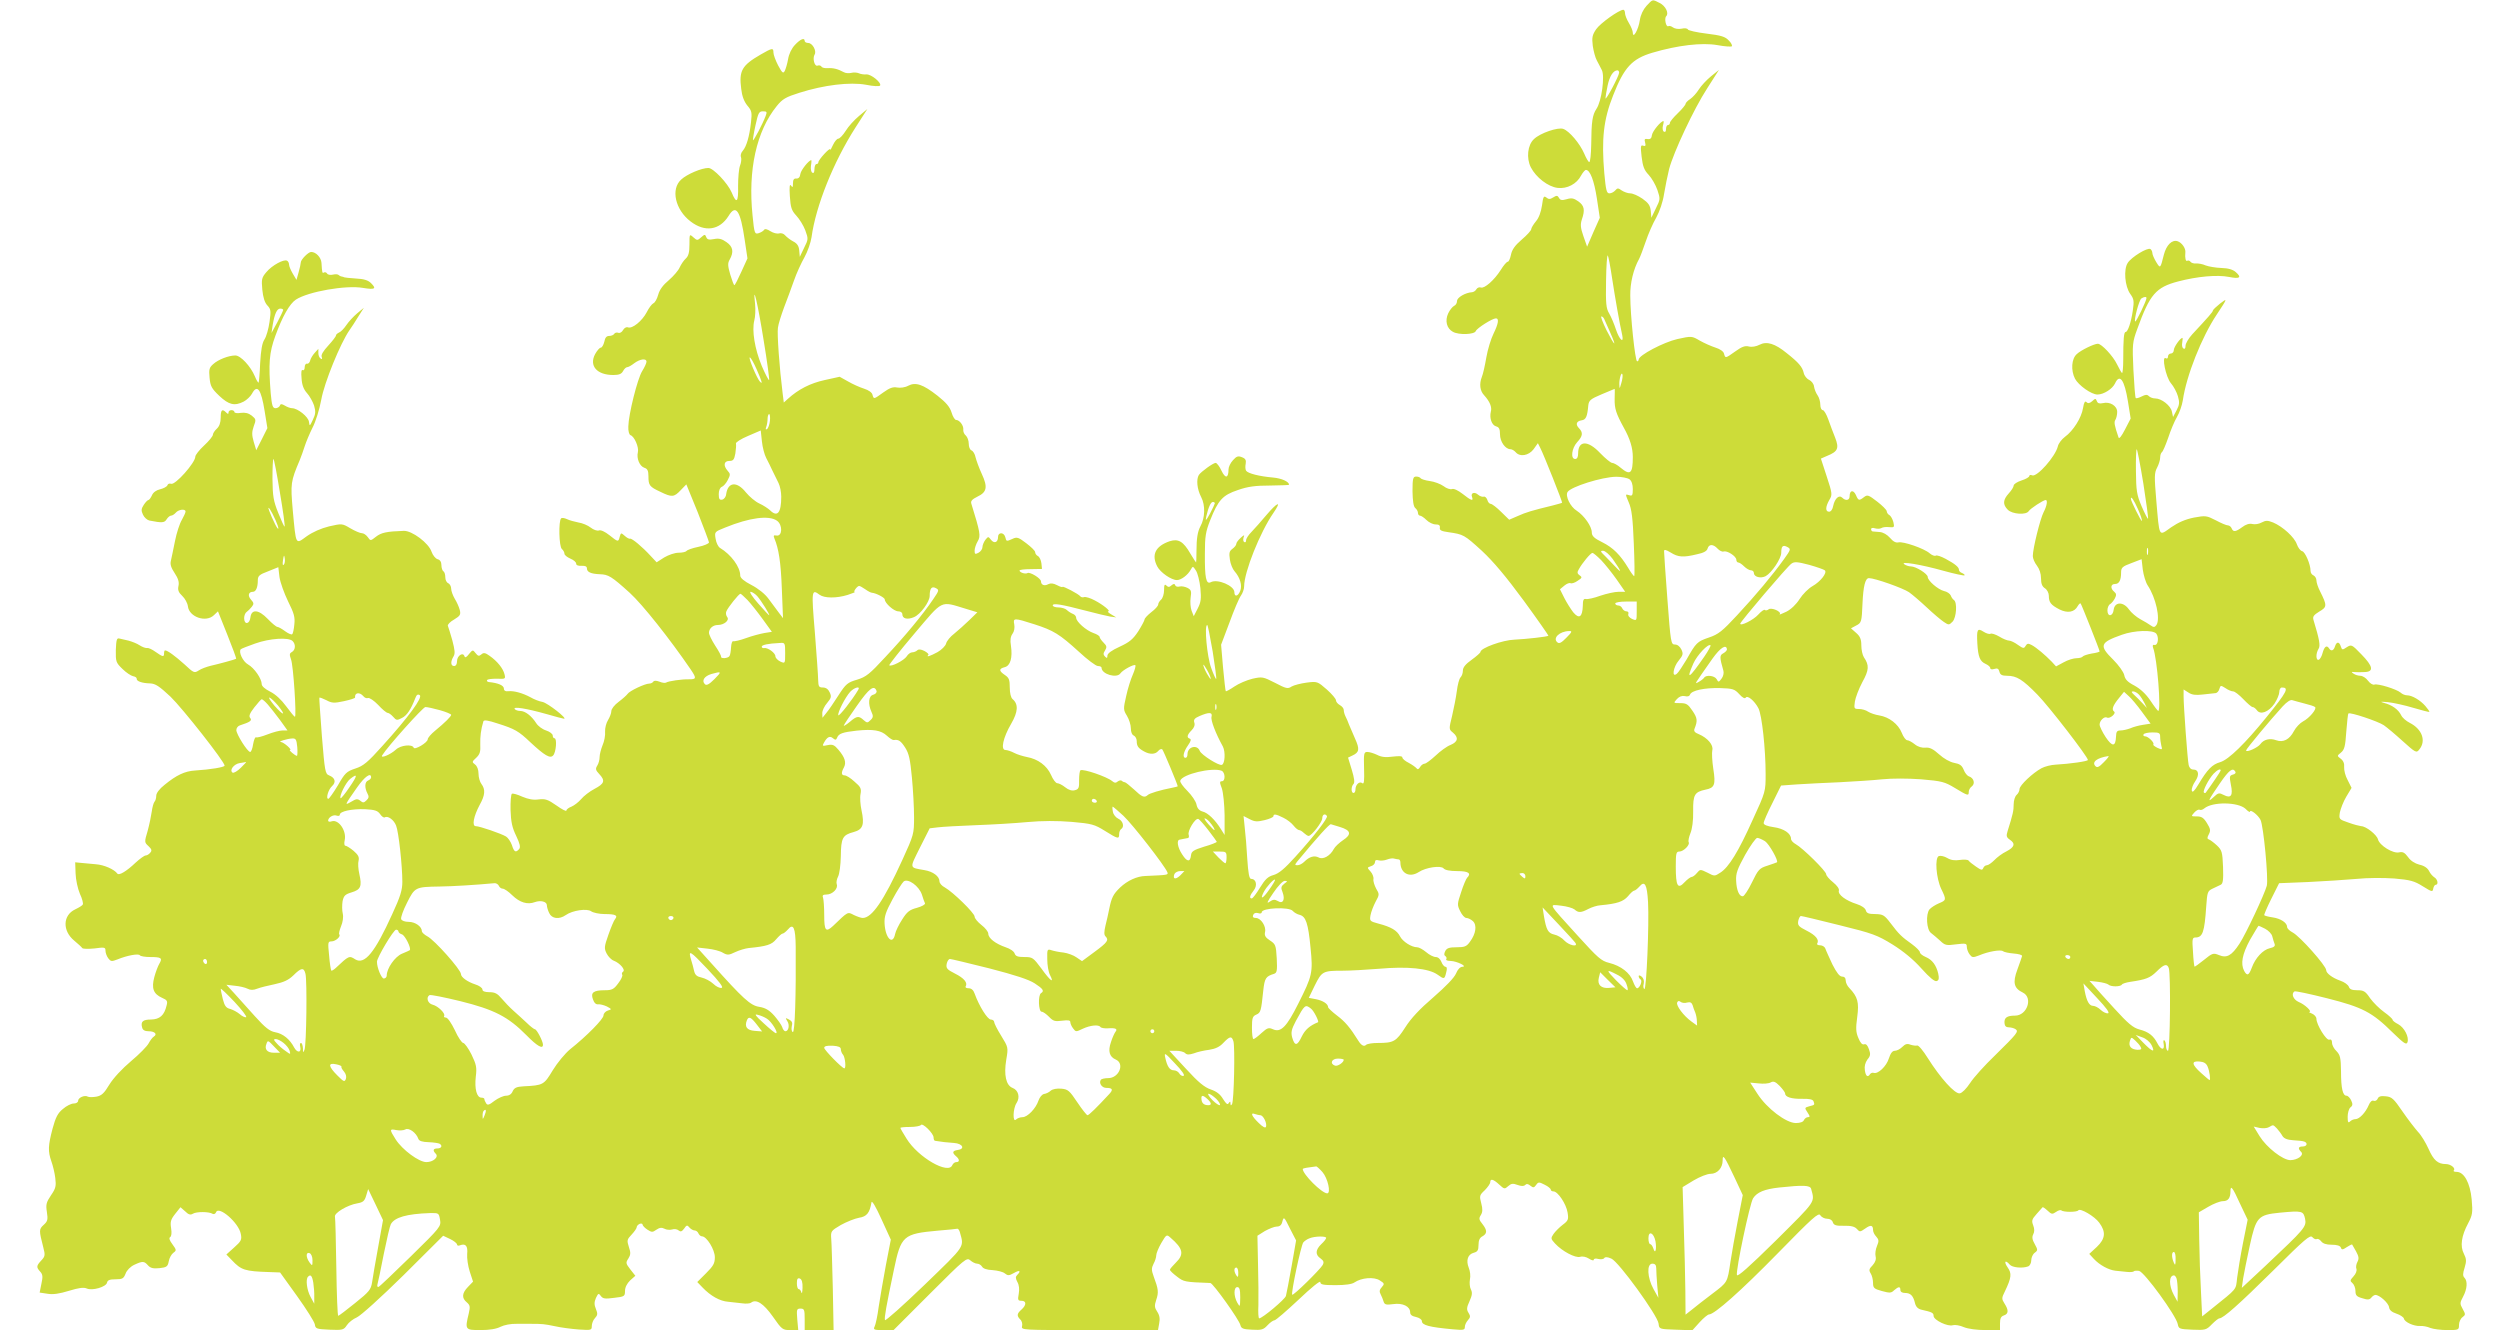 <?xml version="1.0" standalone="no"?>
<!DOCTYPE svg PUBLIC "-//W3C//DTD SVG 20010904//EN"
 "http://www.w3.org/TR/2001/REC-SVG-20010904/DTD/svg10.dtd">
<svg version="1.0" xmlns="http://www.w3.org/2000/svg"
 width="1280pt" height="681pt" viewBox="0 0 1280 681"
 preserveAspectRatio="xMidYMid meet">
<g transform="translate(0,681) scale(0.1,-0.1)"
fill="#cddc39" stroke="none">
<path d="M8430 6780 c-17 -19 -30 -46 -34 -73 -7 -48 -35 -98 -36 -65 0 10 -9
32 -20 50 -11 18 -20 41 -20 51 0 9 -4 17 -8 17 -22 0 -119 -69 -140 -100 -20
-30 -22 -42 -17 -85 4 -27 13 -61 21 -75 7 -14 19 -35 25 -48 17 -31 -1 -161
-27 -199 -21 -32 -26 -64 -27 -185 -1 -49 -5 -88 -10 -88 -4 0 -16 20 -26 44
-22 51 -76 115 -107 126 -26 10 -118 -21 -150 -52 -33 -30 -40 -98 -16 -145
27 -52 88 -99 137 -105 48 -6 98 20 120 63 9 16 20 29 25 29 21 0 42 -54 56
-146 l15 -99 -33 -74 -32 -74 -19 54 c-15 43 -16 60 -8 85 17 49 13 71 -18 93
-23 16 -34 19 -60 11 -24 -7 -33 -5 -39 7 -8 13 -12 13 -30 2 -16 -10 -23 -10
-35 0 -13 10 -16 4 -22 -41 -5 -33 -16 -64 -31 -81 -13 -16 -24 -34 -24 -40 0
-7 -22 -31 -49 -54 -35 -30 -50 -52 -55 -78 -4 -19 -11 -35 -16 -35 -6 0 -22
-19 -36 -42 -33 -52 -84 -97 -102 -90 -8 3 -18 -1 -23 -9 -4 -8 -14 -14 -21
-15 -35 -2 -78 -27 -78 -45 0 -11 -7 -22 -15 -25 -8 -4 -22 -21 -30 -38 -18
-38 -8 -78 24 -95 30 -17 111 -14 117 4 6 15 85 65 103 65 17 0 13 -27 -12
-78 -13 -26 -30 -81 -37 -122 -7 -41 -17 -86 -23 -100 -14 -36 -10 -71 12 -94
29 -32 41 -61 34 -84 -8 -33 5 -69 27 -75 15 -4 20 -13 20 -41 0 -37 27 -76
54 -76 7 0 19 -7 26 -15 22 -26 67 -18 92 15 l22 31 12 -24 c18 -34 115 -279
112 -281 -2 -2 -23 -7 -48 -14 -107 -26 -137 -35 -179 -54 l-44 -19 -41 40
c-23 23 -47 41 -53 41 -7 0 -15 9 -18 21 -4 11 -12 18 -18 16 -7 -2 -20 2 -29
10 -19 17 -40 9 -31 -12 8 -23 -5 -18 -48 16 -23 18 -46 29 -55 25 -8 -3 -28
3 -43 15 -15 11 -47 23 -70 26 -23 3 -44 10 -47 14 -3 5 -13 9 -23 9 -16 0
-19 -9 -19 -75 1 -51 5 -78 14 -86 8 -6 14 -18 14 -25 0 -8 5 -14 10 -14 6 0
21 -10 33 -22 13 -13 34 -23 47 -23 18 0 24 -5 22 -17 -2 -13 8 -18 45 -23 76
-11 80 -13 170 -95 60 -56 123 -131 215 -256 71 -97 127 -178 126 -179 -5 -5
-112 -17 -174 -20 -60 -2 -174 -43 -174 -63 0 -4 -20 -22 -45 -40 -31 -22 -45
-39 -45 -55 0 -13 -5 -28 -12 -35 -7 -7 -15 -38 -19 -70 -4 -31 -15 -88 -24
-126 -17 -69 -17 -70 4 -87 30 -25 26 -47 -12 -63 -19 -7 -53 -32 -77 -55 -24
-22 -49 -41 -56 -41 -7 0 -18 -8 -23 -17 -7 -12 -13 -14 -18 -7 -5 6 -23 19
-40 28 -18 9 -33 21 -33 28 0 7 -16 8 -50 4 -36 -5 -58 -2 -79 9 -17 8 -39 15
-50 15 -18 0 -19 -7 -17 -85 2 -63 0 -82 -9 -75 -14 12 -35 -7 -35 -32 0 -10
-4 -18 -10 -18 -13 0 -13 33 0 46 7 7 4 30 -9 73 l-19 62 23 11 c35 16 37 33
13 86 -11 26 -25 58 -31 72 -5 14 -13 33 -18 42 -5 10 -9 24 -9 33 0 8 -9 19
-20 25 -11 6 -20 17 -20 25 0 7 -21 32 -47 55 -47 41 -49 42 -103 35 -30 -4
-65 -13 -77 -20 -19 -13 -28 -11 -85 19 -61 31 -65 32 -115 21 -29 -7 -71 -25
-93 -40 -22 -15 -42 -26 -44 -24 -2 2 -8 57 -14 121 l-10 117 43 114 c23 63
49 125 59 138 9 13 16 34 16 47 0 73 81 276 150 376 44 64 22 57 -36 -11 -27
-32 -61 -71 -76 -86 -16 -16 -28 -35 -28 -43 0 -9 -4 -13 -10 -9 -5 3 -6 13
-3 23 6 15 4 15 -15 -2 -12 -11 -22 -24 -22 -30 0 -7 -9 -18 -20 -26 -16 -12
-18 -21 -13 -55 3 -22 14 -49 24 -60 28 -32 40 -72 29 -100 -11 -29 -30 -33
-30 -7 0 33 -87 70 -121 51 -24 -12 -31 22 -30 147 0 87 4 112 27 170 41 104
64 129 142 155 51 18 90 23 165 23 53 1 97 2 97 4 0 16 -38 33 -82 37 -70 6
-129 21 -138 35 -4 6 -5 22 -2 36 3 18 -1 26 -19 33 -20 8 -28 5 -46 -15 -13
-14 -23 -35 -23 -47 0 -46 -16 -49 -36 -7 -10 22 -24 40 -30 40 -12 0 -75 -45
-86 -62 -14 -23 -9 -73 12 -113 22 -42 20 -107 -4 -150 -14 -27 -20 -60 -20
-127 0 -32 -1 -58 -2 -58 -1 0 -14 20 -29 45 -36 63 -62 78 -106 64 -73 -25
-95 -69 -64 -129 16 -31 72 -70 101 -70 22 0 57 27 71 54 10 18 11 18 26 -5 9
-13 19 -54 23 -90 5 -55 3 -72 -14 -105 l-20 -39 -11 28 c-6 16 -8 46 -5 67 5
33 3 40 -16 50 -12 6 -30 10 -41 7 -10 -3 -20 0 -22 7 -3 8 -8 8 -19 -1 -11
-10 -17 -10 -26 -1 -9 9 -12 4 -12 -24 0 -19 -7 -41 -15 -48 -8 -7 -15 -18
-15 -25 0 -7 -16 -25 -35 -39 -19 -15 -35 -32 -35 -38 0 -5 -15 -33 -32 -60
-27 -41 -45 -56 -95 -79 -42 -19 -63 -35 -63 -46 0 -13 -3 -14 -12 -5 -10 10
-10 17 0 32 10 17 9 23 -8 40 -11 11 -20 24 -20 29 0 5 -14 14 -32 20 -37 13
-88 58 -88 78 0 8 -8 17 -17 20 -10 4 -24 13 -31 20 -7 7 -27 13 -43 13 -16 0
-29 5 -29 10 0 13 40 7 170 -27 52 -14 109 -27 125 -30 l30 -4 -25 15 c-14 8
-21 15 -16 16 15 0 -25 33 -69 56 -22 12 -46 19 -54 17 -7 -3 -16 -1 -20 4 -7
11 -91 55 -91 48 0 -3 -13 1 -28 9 -19 10 -33 11 -45 5 -19 -11 -37 -4 -37 14
0 16 -57 50 -69 43 -11 -7 -41 3 -41 13 0 4 26 7 58 7 l57 1 -3 29 c-2 16 -10
33 -18 37 -8 4 -14 13 -14 20 0 7 -21 27 -46 46 -39 30 -48 33 -70 22 -32 -14
-31 -14 -37 9 -7 26 -37 26 -37 1 0 -28 -19 -36 -36 -15 -14 18 -14 18 -29 0
-8 -11 -15 -28 -15 -38 0 -9 -9 -22 -20 -28 -17 -9 -20 -8 -20 11 0 11 7 33
16 48 16 27 13 44 -33 193 -4 13 5 22 31 35 49 23 54 49 23 116 -14 30 -28 69
-32 85 -3 17 -13 33 -21 36 -8 3 -14 18 -14 34 0 16 -7 35 -15 42 -9 7 -14 21
-13 30 3 20 -19 50 -37 50 -6 0 -17 17 -23 38 -9 29 -28 51 -72 86 -74 58
-112 71 -150 51 -16 -9 -41 -12 -57 -9 -21 4 -38 -2 -70 -25 -50 -36 -49 -36
-56 -12 -2 11 -20 24 -43 31 -22 7 -58 23 -82 37 l-43 24 -77 -17 c-73 -16
-134 -47 -188 -96 l-21 -19 -6 48 c-16 126 -29 305 -24 335 2 18 17 65 31 103
15 39 38 101 51 138 13 38 38 92 54 120 16 29 32 75 36 102 22 161 112 385
225 562 l61 95 -43 -36 c-24 -20 -55 -54 -68 -76 -14 -22 -31 -40 -38 -40 -7
0 -19 -15 -27 -32 -8 -18 -14 -29 -15 -23 0 12 -60 -53 -60 -66 0 -5 -4 -9
-10 -9 -5 0 -10 -12 -10 -26 0 -16 -4 -23 -11 -18 -6 3 -9 19 -7 35 3 16 3 29
2 29 -13 0 -53 -51 -56 -70 -2 -17 -9 -25 -21 -24 -12 1 -17 -6 -17 -25 0 -21
-2 -23 -10 -11 -7 10 -9 -6 -6 -54 4 -58 8 -73 33 -100 16 -17 37 -51 46 -75
16 -44 16 -46 -6 -90 l-22 -46 -3 33 c-2 23 -11 36 -31 46 -15 8 -33 22 -41
31 -7 9 -21 13 -31 10 -10 -3 -30 2 -44 11 -17 11 -29 14 -33 7 -4 -6 -16 -13
-28 -17 -20 -6 -22 -1 -31 91 -24 233 20 432 124 560 29 36 46 46 116 68 126
40 259 56 341 41 39 -8 69 -9 72 -4 9 14 -46 59 -70 57 -11 -1 -29 1 -39 6 -9
4 -27 5 -38 2 -12 -3 -29 -2 -38 3 -31 17 -56 23 -83 21 -14 -1 -29 2 -32 8
-4 6 -13 8 -20 5 -16 -6 -27 38 -15 57 11 18 -11 59 -33 59 -10 0 -18 5 -18
10 0 19 -22 10 -50 -20 -17 -18 -31 -47 -35 -73 -4 -23 -12 -50 -17 -60 -8
-15 -13 -11 -34 28 -13 25 -24 55 -24 66 0 25 -6 24 -65 -10 -97 -56 -112 -83
-100 -176 4 -37 15 -65 31 -85 23 -27 25 -35 19 -87 -8 -72 -23 -123 -42 -145
-9 -10 -13 -24 -9 -33 3 -8 1 -28 -5 -43 -6 -15 -10 -62 -10 -105 2 -84 -8
-93 -33 -32 -20 47 -94 125 -119 125 -35 0 -110 -32 -139 -59 -55 -49 -31
-155 48 -215 73 -56 148 -45 194 28 38 63 61 29 83 -123 l14 -94 -31 -68 c-17
-38 -33 -69 -36 -69 -3 0 -12 24 -21 54 -13 45 -14 58 -3 77 22 39 17 66 -16
89 -24 17 -39 21 -64 16 -26 -5 -35 -3 -40 10 -6 15 -8 15 -26 -1 -19 -17 -21
-17 -40 0 -20 18 -20 17 -20 -37 0 -41 -5 -59 -19 -72 -11 -10 -24 -30 -31
-45 -6 -15 -31 -44 -55 -65 -30 -25 -48 -49 -55 -75 -6 -22 -17 -41 -25 -44
-8 -4 -23 -24 -34 -46 -23 -44 -74 -86 -96 -77 -8 3 -19 -3 -25 -14 -6 -11
-17 -17 -24 -14 -8 3 -17 1 -21 -5 -3 -6 -15 -11 -26 -11 -14 0 -21 -9 -25
-30 -4 -16 -12 -30 -18 -30 -6 0 -19 -15 -29 -33 -32 -60 9 -107 93 -107 29 0
42 5 50 20 6 11 15 20 21 20 6 0 22 9 36 20 29 22 63 27 63 8 0 -7 -10 -29
-22 -48 -24 -38 -70 -222 -71 -284 -1 -23 4 -41 11 -44 20 -6 44 -62 38 -87
-8 -32 9 -72 33 -80 16 -5 21 -15 21 -43 0 -47 5 -54 61 -80 59 -29 70 -28
104 8 l29 30 58 -142 c31 -79 57 -148 58 -155 0 -6 -25 -17 -55 -23 -30 -6
-57 -16 -60 -21 -4 -5 -22 -9 -41 -9 -19 0 -51 -11 -73 -24 l-39 -25 -30 32
c-45 49 -96 91 -106 89 -5 -2 -17 5 -28 15 -18 16 -19 16 -25 -5 -7 -28 -8
-28 -53 8 -23 18 -44 28 -54 24 -8 -3 -27 3 -42 15 -14 11 -42 23 -63 26 -20
4 -46 11 -58 17 -13 6 -26 8 -30 4 -14 -13 -11 -146 4 -157 7 -6 13 -17 13
-24 0 -7 14 -18 30 -25 17 -7 30 -18 30 -26 0 -8 10 -12 28 -11 18 1 27 -3 27
-13 0 -19 20 -28 65 -30 45 -1 61 -11 154 -95 66 -60 206 -237 312 -392 31
-46 30 -51 -8 -51 -36 1 -106 -9 -118 -17 -5 -3 -20 -1 -34 5 -16 6 -27 6 -31
0 -4 -6 -13 -10 -21 -10 -22 0 -102 -38 -111 -53 -4 -6 -25 -25 -45 -40 -22
-16 -38 -37 -38 -48 0 -11 -8 -31 -17 -46 -9 -14 -16 -41 -15 -59 2 -18 -4
-50 -13 -70 -8 -20 -15 -47 -15 -60 0 -14 -5 -33 -12 -44 -10 -16 -9 -23 10
-43 32 -34 27 -49 -24 -76 -25 -13 -56 -37 -69 -53 -13 -15 -35 -32 -49 -38
-14 -5 -26 -14 -26 -20 0 -6 -23 6 -51 26 -44 31 -58 35 -91 31 -27 -4 -53 1
-84 14 -24 11 -48 18 -53 15 -5 -3 -8 -41 -7 -83 2 -61 8 -90 29 -133 19 -40
23 -58 15 -67 -17 -20 -26 -16 -37 20 -6 17 -20 38 -30 44 -25 15 -135 53
-155 53 -21 0 -11 51 20 109 28 50 30 79 9 107 -8 10 -15 34 -15 53 0 20 -7
39 -18 47 -16 12 -16 14 6 34 19 18 23 31 21 69 -1 40 3 75 16 118 3 8 24 5
72 -11 89 -28 108 -39 168 -96 74 -69 102 -85 117 -68 15 15 21 88 7 88 -5 0
-9 6 -9 14 0 8 -15 20 -34 26 -19 6 -42 23 -51 38 -24 37 -56 62 -82 62 -12 0
-25 5 -28 10 -9 14 60 3 163 -26 45 -13 86 -24 90 -24 19 0 -83 80 -110 86
-18 3 -45 14 -62 24 -39 21 -84 34 -113 31 -15 -2 -23 3 -23 13 0 16 -27 29
-78 34 -7 1 -11 6 -8 10 3 5 25 7 50 7 44 -2 45 -1 39 23 -7 29 -36 66 -76 94
-22 16 -31 18 -43 7 -12 -10 -17 -8 -29 7 -14 18 -15 18 -34 -5 -13 -17 -20
-20 -23 -11 -7 23 -38 3 -38 -25 0 -16 -6 -25 -15 -25 -18 0 -19 23 -3 49 9
15 7 32 -6 82 -10 35 -20 68 -23 75 -2 6 12 21 32 32 31 19 35 25 29 49 -4 16
-16 42 -26 58 -10 17 -18 40 -18 51 0 12 -7 24 -15 28 -8 3 -15 16 -15 30 0
14 -4 28 -10 31 -5 3 -10 18 -10 32 0 16 -7 27 -20 30 -10 3 -24 20 -30 37
-14 45 -101 110 -143 108 -88 -3 -115 -9 -142 -30 -28 -22 -28 -22 -42 -2 -8
11 -21 20 -30 20 -9 0 -35 11 -59 25 -42 25 -43 25 -109 10 -41 -10 -84 -29
-115 -51 -58 -42 -54 -49 -71 133 -12 138 -11 147 36 258 7 17 18 48 25 70 7
22 25 65 40 95 16 30 36 95 45 144 15 86 98 289 144 355 10 14 31 46 46 71
l28 44 -34 -28 c-19 -16 -44 -43 -56 -61 -12 -18 -29 -35 -38 -38 -8 -4 -15
-10 -15 -15 0 -5 -18 -28 -39 -51 -26 -28 -38 -48 -34 -58 4 -11 2 -14 -5 -9
-7 4 -12 17 -12 28 l0 22 -19 -21 c-10 -11 -21 -29 -23 -39 -2 -10 -10 -18
-16 -16 -7 1 -12 -7 -12 -19 0 -11 -5 -17 -10 -14 -7 4 -9 -11 -6 -42 2 -35
11 -57 28 -76 13 -14 29 -43 36 -63 9 -31 8 -44 -6 -73 -16 -34 -17 -35 -20
-11 -3 26 -58 70 -87 70 -8 0 -25 6 -36 13 -17 10 -23 10 -26 0 -3 -7 -13 -13
-22 -13 -15 0 -19 12 -25 77 -12 151 -8 207 24 294 36 99 73 164 105 185 63
41 256 75 343 60 62 -10 71 -5 42 24 -15 15 -36 22 -78 24 -31 2 -58 5 -59 6
-2 1 -7 3 -12 4 -5 0 -13 4 -17 8 -4 4 -17 5 -29 2 -13 -3 -26 -1 -30 5 -3 6
-11 9 -16 6 -9 -6 -10 -2 -13 49 -2 28 -28 56 -53 56 -14 0 -53 -39 -53 -54 0
-6 -5 -28 -11 -50 l-11 -39 -19 32 c-10 17 -19 38 -19 46 0 7 -4 17 -10 20
-16 10 -78 -24 -106 -58 -24 -28 -26 -37 -21 -90 4 -40 12 -66 26 -81 18 -19
19 -28 11 -84 -5 -35 -16 -75 -26 -90 -12 -18 -18 -54 -22 -121 -2 -53 -6 -98
-8 -100 -2 -2 -11 12 -19 32 -22 52 -73 107 -100 107 -34 0 -88 -21 -113 -44
-21 -18 -23 -28 -19 -70 4 -43 10 -55 50 -93 49 -46 78 -53 125 -29 15 8 34
26 42 40 27 51 47 24 65 -89 l14 -87 -28 -56 -29 -57 -13 43 c-10 35 -10 50 0
79 13 34 12 37 -10 55 -17 13 -34 17 -57 14 -17 -3 -32 -1 -32 5 0 5 -7 9 -15
9 -8 0 -15 -5 -15 -12 0 -9 -3 -9 -12 0 -21 21 -28 13 -28 -26 0 -26 -7 -45
-20 -57 -11 -10 -20 -24 -20 -31 0 -7 -20 -32 -45 -55 -25 -23 -45 -49 -45
-57 0 -31 -103 -147 -124 -139 -8 3 -17 0 -19 -8 -3 -7 -20 -16 -37 -20 -19
-4 -36 -16 -42 -31 -6 -13 -14 -24 -18 -24 -4 0 -15 -11 -24 -25 -13 -20 -14
-29 -4 -50 6 -14 21 -27 32 -30 66 -13 78 -12 89 6 7 11 17 19 23 19 6 0 17 7
24 15 14 17 50 21 50 6 0 -6 -9 -25 -19 -43 -11 -18 -27 -67 -35 -108 -8 -41
-18 -87 -21 -101 -5 -18 1 -36 19 -63 18 -27 24 -46 20 -65 -5 -22 0 -34 19
-52 14 -13 27 -37 29 -53 6 -55 92 -85 133 -46 l21 20 48 -120 c27 -67 47
-122 45 -123 -6 -4 -91 -27 -131 -36 -20 -5 -48 -15 -61 -24 -22 -14 -25 -13
-73 32 -47 42 -86 71 -99 71 -3 0 -5 -7 -5 -15 0 -20 -6 -19 -43 7 -18 13 -37
22 -44 20 -7 -1 -24 5 -38 14 -13 9 -39 19 -57 24 -18 4 -40 9 -48 11 -12 3
-15 -8 -17 -59 -1 -60 1 -65 34 -97 19 -19 44 -35 54 -37 11 -2 19 -7 19 -13
-2 -13 28 -23 68 -24 28 -1 47 -14 105 -68 62 -60 277 -333 277 -353 0 -8 -72
-20 -151 -25 -53 -3 -96 -24 -156 -73 -27 -21 -43 -43 -43 -56 0 -12 -4 -26
-9 -31 -5 -6 -11 -28 -14 -50 -3 -22 -12 -66 -21 -99 -17 -57 -17 -59 4 -78
17 -16 19 -23 9 -34 -6 -8 -17 -14 -23 -14 -7 0 -30 -17 -52 -37 -46 -44 -85
-67 -93 -56 -16 22 -68 45 -110 48 -25 2 -59 5 -76 7 l-30 3 2 -57 c1 -32 11
-78 22 -104 12 -25 18 -50 15 -55 -2 -5 -20 -16 -39 -25 -64 -30 -66 -110 -5
-160 19 -16 38 -33 41 -38 4 -5 32 -5 63 -2 51 7 56 6 56 -11 0 -11 6 -28 14
-39 13 -17 17 -18 48 -6 48 20 108 31 114 21 3 -5 27 -9 53 -9 57 0 64 -5 47
-34 -7 -11 -19 -43 -26 -69 -15 -57 -5 -86 40 -106 26 -11 29 -17 23 -39 -12
-51 -35 -71 -80 -72 -42 0 -54 -11 -45 -42 3 -12 14 -18 33 -18 31 0 46 -15
27 -27 -7 -4 -19 -20 -27 -35 -8 -15 -48 -56 -90 -91 -46 -39 -90 -86 -111
-120 -27 -45 -40 -57 -67 -62 -18 -3 -38 -3 -43 0 -16 10 -50 -5 -50 -21 0 -8
-10 -14 -23 -14 -12 0 -37 -12 -55 -28 -26 -21 -37 -42 -53 -101 -23 -88 -24
-115 -6 -167 8 -22 17 -60 20 -85 5 -41 3 -53 -22 -89 -24 -36 -27 -47 -21
-85 6 -39 4 -48 -16 -66 -25 -23 -25 -27 -2 -117 10 -38 9 -45 -11 -66 -25
-27 -26 -34 -5 -57 13 -14 14 -26 6 -62 l-9 -45 40 -6 c28 -5 61 0 110 15 49
15 75 19 91 12 28 -13 100 8 104 30 3 13 14 17 44 17 35 0 41 4 51 29 6 17 25
36 44 45 43 20 51 20 71 -3 13 -14 27 -17 58 -14 37 4 43 8 48 35 3 17 14 37
24 44 16 12 16 14 -5 43 -15 20 -19 32 -12 37 7 4 9 21 5 46 -5 32 -2 44 21
73 l27 34 24 -21 c17 -17 27 -20 40 -12 18 11 83 11 101 -1 6 -3 14 0 17 8 13
36 117 -54 127 -111 6 -29 2 -37 -34 -69 l-40 -36 28 -29 c48 -51 66 -57 192
-61 l55 -2 87 -121 c48 -67 89 -132 91 -145 3 -22 8 -24 75 -27 68 -3 73 -1
89 23 9 14 32 32 51 40 20 9 121 100 239 216 l203 202 36 -17 c19 -9 35 -22
35 -28 0 -5 7 -8 15 -4 29 11 41 -3 37 -44 -2 -21 4 -62 13 -90 l17 -52 -26
-27 c-31 -32 -33 -57 -6 -79 17 -15 18 -22 10 -57 -20 -83 -19 -85 60 -85 47
0 82 6 103 17 18 9 53 16 82 15 28 0 61 0 75 0 56 0 67 -1 120 -12 30 -7 85
-14 123 -17 64 -4 67 -4 67 18 0 12 7 31 16 40 14 15 15 23 5 47 -9 22 -9 35
0 56 12 25 14 26 25 11 11 -15 22 -16 68 -10 53 6 56 8 56 35 0 19 10 38 26
54 l27 24 -26 33 c-23 30 -24 34 -10 55 12 19 13 30 3 59 -11 34 -10 39 14 64
14 15 26 32 26 38 0 6 7 13 15 17 8 3 15 1 15 -4 0 -5 11 -17 25 -26 22 -14
26 -14 46 0 16 11 27 12 41 5 10 -6 28 -7 39 -4 11 4 26 2 34 -5 10 -8 16 -6
28 10 12 18 16 19 27 5 7 -8 19 -15 27 -15 7 0 16 -7 19 -15 4 -8 11 -15 18
-15 24 0 66 -68 66 -107 0 -32 -8 -45 -45 -82 l-45 -45 27 -28 c41 -43 89 -70
131 -73 20 -2 53 -6 72 -8 19 -3 40 -1 45 3 26 21 64 -3 112 -71 46 -66 50
-69 89 -69 l41 0 -5 55 c-4 51 -3 55 17 55 19 0 21 -6 21 -55 l0 -55 74 0 74
0 -4 213 c-3 116 -6 231 -8 253 -3 40 -2 42 49 72 29 16 71 33 93 37 40 6 55
25 64 79 2 12 22 -22 51 -86 l48 -105 -25 -129 c-13 -71 -30 -167 -37 -214 -6
-47 -16 -93 -21 -102 -8 -16 -3 -18 44 -18 l53 0 187 187 c179 179 188 186
206 170 10 -9 26 -17 35 -17 9 0 20 -7 25 -15 5 -10 25 -17 54 -18 26 -2 54
-9 63 -17 15 -12 21 -12 46 2 29 17 39 12 17 -10 -9 -9 -9 -17 1 -36 9 -15 11
-38 7 -60 -6 -32 -4 -36 14 -36 26 0 26 -22 0 -45 -24 -21 -25 -32 -6 -51 8
-7 12 -23 9 -34 -5 -20 -1 -20 345 -20 l351 0 6 34 c5 24 2 42 -10 60 -14 21
-15 31 -5 61 13 38 11 55 -13 119 -12 33 -12 43 -1 65 8 14 14 34 14 44 0 10
12 39 26 63 26 44 27 45 47 27 65 -56 71 -85 27 -128 -16 -16 -30 -32 -30 -36
0 -5 16 -20 36 -35 35 -27 38 -28 171 -33 14 -1 149 -190 154 -216 4 -17 14
-21 59 -23 49 -3 59 0 80 23 13 14 29 25 35 25 7 0 62 48 124 106 64 61 111
99 111 90 0 -13 13 -16 78 -16 50 0 85 5 97 14 35 24 100 30 130 10 24 -15 24
-18 10 -34 -12 -13 -14 -23 -6 -37 5 -10 12 -26 15 -37 5 -16 13 -18 50 -13
48 7 86 -12 86 -42 0 -13 10 -20 30 -24 17 -4 30 -13 30 -21 0 -21 38 -31 158
-42 55 -5 62 -4 62 12 0 10 7 25 16 35 13 14 13 21 3 37 -11 17 -10 27 5 60
14 31 15 44 7 60 -6 11 -8 34 -5 51 4 17 1 44 -6 60 -15 38 -5 69 26 77 19 5
24 13 24 40 0 23 6 37 20 44 25 14 25 31 0 63 -18 22 -19 29 -8 46 9 15 10 30
2 60 -10 38 -9 42 18 67 15 15 28 34 28 41 0 20 16 16 46 -12 26 -24 28 -24
46 -8 16 14 24 15 48 6 20 -7 32 -7 39 0 7 7 15 6 27 -4 14 -11 18 -11 29 4
11 16 15 16 44 1 17 -8 31 -20 31 -25 0 -5 6 -9 14 -9 22 0 65 -64 72 -108 6
-36 3 -42 -25 -63 -17 -13 -38 -34 -47 -47 -15 -22 -14 -25 8 -49 37 -40 104
-75 128 -68 13 4 31 0 45 -9 14 -9 25 -12 25 -6 0 6 10 8 24 4 13 -3 27 -1 30
5 4 6 16 6 36 -3 37 -15 237 -291 242 -333 3 -28 3 -28 88 -31 l85 -3 37 41
c20 22 42 40 48 40 28 0 164 121 352 313 180 184 209 210 218 195 6 -10 22
-18 35 -18 14 0 26 -7 29 -18 5 -15 16 -19 57 -18 36 1 55 -4 66 -16 15 -17
17 -16 43 2 28 20 40 18 40 -8 0 -9 7 -24 16 -33 14 -16 15 -23 4 -49 -7 -16
-10 -40 -7 -52 4 -15 -1 -30 -15 -46 -19 -19 -20 -26 -10 -42 7 -11 12 -33 12
-49 0 -25 5 -30 45 -41 40 -11 48 -11 63 4 23 20 32 20 32 1 0 -9 9 -15 24
-15 28 0 42 -14 51 -53 5 -19 16 -29 34 -33 54 -12 61 -16 61 -32 1 -21 73
-56 99 -47 11 3 36 -1 56 -10 22 -9 67 -15 111 -15 l74 0 0 34 c0 26 5 36 20
41 24 8 25 27 3 61 -15 24 -15 28 2 62 34 71 36 92 14 123 -21 30 -12 41 11
14 13 -15 65 -20 94 -9 9 3 16 18 16 31 0 14 8 32 18 39 16 12 16 15 0 44 -13
23 -15 36 -8 50 7 13 7 28 0 46 -9 24 -7 31 17 58 15 17 29 33 31 35 1 2 12
-5 25 -17 21 -20 25 -20 44 -7 11 8 23 11 27 8 10 -10 80 -10 87 0 9 13 83
-30 107 -63 35 -47 32 -82 -12 -124 l-39 -36 24 -26 c29 -31 75 -56 109 -60
14 -1 40 -4 58 -6 18 -2 35 -1 37 3 3 3 15 4 27 2 27 -5 190 -229 198 -272 5
-25 8 -26 75 -29 67 -3 72 -1 100 28 16 16 33 30 38 30 20 0 100 71 278 247
160 159 187 182 198 169 8 -9 18 -13 23 -10 5 3 15 -2 22 -11 9 -12 26 -18 54
-18 27 0 43 -5 47 -14 4 -13 9 -13 31 2 14 9 26 15 27 13 1 -2 10 -18 20 -35
14 -26 16 -37 7 -54 -6 -11 -9 -28 -5 -36 3 -9 -3 -25 -15 -38 -18 -20 -19
-23 -5 -35 8 -7 15 -25 15 -40 0 -22 6 -29 35 -37 27 -9 37 -8 46 3 6 8 16 14
21 14 21 0 67 -41 70 -63 2 -15 14 -25 38 -33 19 -6 36 -18 38 -25 3 -18 51
-40 83 -38 13 1 37 -3 52 -10 16 -6 55 -11 88 -11 57 0 59 1 59 26 0 15 8 33
18 40 16 12 16 15 1 42 -15 27 -15 31 2 63 21 39 24 80 7 97 -9 9 -9 21 1 52
10 33 9 45 -4 71 -20 38 -13 91 22 156 22 42 24 54 18 122 -8 85 -39 141 -77
141 -12 0 -18 3 -15 7 12 11 -15 33 -40 33 -41 0 -63 19 -89 78 -14 31 -38 71
-54 87 -15 17 -51 63 -79 104 -45 66 -55 75 -86 78 -25 3 -37 -1 -41 -12 -4
-9 -13 -14 -21 -11 -8 4 -18 -5 -25 -22 -16 -38 -48 -72 -68 -72 -9 0 -21 -5
-28 -12 -9 -9 -12 -4 -12 24 0 19 6 41 14 48 12 9 13 17 4 36 -6 13 -17 24
-24 24 -19 0 -28 37 -28 125 -1 69 -4 83 -23 103 -13 12 -23 31 -23 43 0 14
-5 19 -14 16 -15 -6 -66 77 -66 107 0 9 -10 21 -22 26 -13 5 -19 9 -14 9 16 1
-24 39 -55 51 -27 12 -40 42 -21 54 4 3 79 -13 166 -35 182 -46 231 -71 338
-177 55 -53 68 -63 74 -49 10 27 -16 76 -47 93 -16 8 -29 18 -29 23 0 4 -19
22 -43 39 -24 17 -56 49 -72 71 -24 36 -33 41 -66 41 -27 0 -39 5 -43 18 -4
10 -23 24 -44 31 -40 14 -72 38 -72 54 0 22 -135 174 -172 193 -15 8 -28 20
-28 28 0 21 -32 43 -74 49 -21 3 -40 8 -43 11 -2 2 14 40 36 84 l40 80 148 6
c81 4 193 11 248 16 58 6 140 6 195 2 81 -7 102 -13 145 -40 47 -29 50 -30 53
-12 2 11 8 20 13 20 15 0 10 28 -7 38 -8 5 -21 19 -27 32 -8 16 -26 28 -50 33
-23 6 -45 20 -58 39 -17 23 -27 28 -45 24 -31 -8 -101 35 -109 67 -6 23 -61
67 -86 67 -8 1 -37 8 -64 18 -50 17 -50 18 -45 52 4 19 18 56 33 81 l27 45
-20 40 c-12 21 -19 51 -18 66 2 18 -4 33 -17 43 -20 15 -20 15 1 32 18 15 22
33 27 107 4 49 8 90 11 93 8 8 151 -40 181 -60 17 -12 59 -47 94 -79 69 -62
73 -65 88 -45 36 44 14 104 -49 136 -18 9 -38 26 -44 39 -14 29 -47 53 -88 63
-23 7 -18 7 20 4 28 -3 87 -16 130 -29 43 -13 80 -22 82 -21 2 2 -7 15 -20 30
-26 30 -68 55 -94 55 -10 0 -25 6 -33 14 -22 18 -116 47 -134 41 -7 -3 -22 5
-33 20 -10 14 -28 25 -39 25 -11 0 -27 5 -35 11 -12 8 -12 10 5 8 11 -1 35 -1
53 0 47 2 42 30 -18 91 -49 51 -51 51 -75 36 -22 -15 -24 -14 -30 4 -8 26 -22
26 -30 0 -7 -22 -20 -26 -30 -10 -12 19 -24 10 -33 -22 -4 -17 -13 -33 -20
-36 -15 -5 -16 32 -1 56 10 16 5 46 -26 148 -5 17 1 25 30 43 40 23 40 31 4
103 -11 21 -19 46 -19 57 0 10 -7 21 -15 25 -8 3 -15 13 -15 23 0 34 -28 98
-43 101 -9 2 -21 18 -27 35 -12 36 -72 91 -122 112 -28 11 -37 11 -58 0 -14
-8 -35 -11 -48 -8 -15 4 -34 -2 -52 -16 -34 -25 -46 -26 -54 -6 -3 8 -12 15
-19 15 -8 0 -36 12 -62 26 -47 24 -52 25 -112 14 -44 -9 -79 -24 -117 -50 -65
-46 -59 -56 -76 140 -10 118 -10 139 4 165 9 17 16 40 16 52 0 12 4 24 9 28 5
3 19 36 32 73 12 37 32 85 45 107 13 22 26 60 30 85 18 126 96 323 174 440 55
83 56 86 17 56 -20 -16 -37 -32 -37 -36 0 -7 -24 -34 -106 -122 -18 -20 -34
-46 -34 -58 0 -13 -4 -19 -11 -14 -6 3 -9 17 -6 30 2 13 3 24 1 24 -11 0 -44
-47 -44 -62 0 -10 -7 -18 -15 -18 -8 0 -15 -7 -15 -16 0 -9 -5 -12 -11 -8 -23
14 0 -97 26 -128 14 -16 30 -46 36 -67 9 -32 8 -43 -7 -72 l-18 -34 -6 28 c-6
30 -53 67 -85 67 -12 0 -26 5 -33 12 -9 9 -17 8 -37 -2 -14 -7 -27 -11 -30 -8
-3 3 -8 67 -12 144 -6 132 -5 142 20 210 64 177 95 213 209 243 99 26 201 35
261 23 55 -11 66 -3 34 25 -15 13 -38 20 -74 21 -28 1 -64 7 -80 13 -15 7 -38
11 -50 10 -11 -1 -24 3 -28 9 -3 5 -11 8 -16 5 -8 -6 -13 15 -10 42 3 21 -18
51 -40 58 -28 9 -57 -19 -70 -69 -18 -72 -18 -72 -39 -38 -11 18 -20 39 -20
47 0 7 -5 17 -10 20 -15 9 -97 -41 -116 -71 -22 -33 -15 -120 13 -159 19 -26
20 -37 13 -85 -9 -62 -26 -110 -37 -110 -9 0 -12 -38 -12 -142 0 -38 -3 -68
-6 -68 -2 0 -14 20 -26 45 -20 42 -79 105 -98 105 -19 0 -87 -33 -108 -53 -27
-24 -31 -83 -9 -126 18 -34 84 -81 115 -81 32 0 77 29 90 57 24 52 48 19 66
-92 l14 -88 -29 -56 c-18 -35 -30 -50 -33 -41 -22 64 -24 79 -16 91 5 8 9 26
9 40 0 31 -37 54 -73 45 -18 -4 -27 -1 -31 10 -6 15 -8 15 -24 0 -13 -11 -21
-13 -29 -5 -8 8 -13 -1 -18 -31 -8 -49 -50 -116 -93 -147 -16 -12 -33 -34 -36
-49 -13 -52 -106 -157 -131 -148 -8 4 -15 2 -15 -3 0 -6 -18 -16 -40 -23 -22
-7 -40 -19 -40 -26 0 -7 -11 -25 -25 -40 -30 -33 -32 -57 -5 -84 23 -23 94
-28 107 -7 8 13 75 57 87 57 11 0 6 -31 -11 -63 -17 -33 -55 -185 -55 -224 0
-12 9 -34 21 -49 13 -17 21 -41 21 -65 0 -28 6 -42 20 -51 11 -7 20 -24 20
-38 0 -34 10 -47 54 -70 42 -21 77 -15 94 17 6 10 12 16 15 13 5 -6 97 -238
97 -245 0 -3 -18 -8 -40 -11 -22 -4 -43 -11 -46 -15 -3 -5 -17 -9 -32 -9 -15
0 -45 -9 -66 -21 l-39 -21 -22 24 c-34 35 -78 72 -102 85 -19 10 -24 9 -32 -4
-8 -14 -12 -14 -39 5 -16 12 -37 22 -45 22 -9 0 -32 9 -51 21 -19 11 -40 18
-45 14 -6 -3 -22 2 -36 11 -31 20 -35 11 -31 -61 4 -68 13 -91 42 -104 13 -6
24 -15 24 -21 0 -7 8 -9 21 -5 15 5 22 2 26 -14 4 -16 13 -21 40 -21 48 0 79
-19 155 -97 59 -60 258 -318 258 -334 0 -7 -93 -20 -165 -24 -23 -1 -55 -9
-72 -18 -45 -24 -113 -88 -113 -107 0 -10 -7 -23 -15 -30 -8 -7 -15 -28 -15
-48 0 -33 -4 -51 -31 -137 -8 -25 -6 -32 11 -44 30 -20 25 -38 -17 -60 -21
-10 -49 -31 -62 -45 -14 -14 -31 -26 -38 -26 -8 0 -16 -7 -19 -15 -5 -12 -11
-10 -37 8 -18 12 -35 26 -38 31 -4 5 -24 6 -45 3 -25 -4 -46 -1 -64 10 -15 9
-34 13 -43 10 -22 -8 -14 -113 12 -168 27 -56 27 -58 -12 -74 -19 -8 -40 -22
-48 -31 -20 -25 -15 -105 8 -121 10 -8 31 -25 46 -39 25 -24 32 -26 82 -19 50
6 55 5 55 -12 0 -11 6 -28 14 -39 13 -17 17 -18 48 -6 49 21 112 31 123 22 6
-5 31 -10 55 -12 25 -2 44 -7 43 -13 -1 -5 -12 -36 -24 -69 -25 -67 -18 -96
28 -118 53 -26 22 -118 -40 -118 -42 0 -56 -11 -54 -38 1 -15 8 -22 22 -22 11
0 26 -4 34 -9 18 -12 11 -21 -106 -136 -51 -49 -108 -112 -126 -140 -19 -29
-41 -51 -53 -53 -25 -4 -99 78 -164 181 -23 37 -47 66 -54 64 -6 -2 -21 0 -34
4 -17 7 -27 4 -42 -11 -11 -11 -28 -20 -38 -20 -13 0 -22 -12 -31 -39 -12 -40
-56 -82 -78 -74 -6 2 -14 -1 -18 -6 -12 -20 -23 -11 -27 20 -3 20 2 38 13 54
16 19 17 28 8 53 -7 20 -15 29 -25 25 -9 -3 -19 7 -29 32 -13 30 -14 50 -6
108 10 75 3 103 -41 149 -10 10 -18 27 -18 38 0 13 -7 20 -19 20 -12 0 -27 19
-49 62 -16 35 -33 71 -36 81 -3 9 -15 17 -26 17 -12 0 -19 4 -16 9 12 19 -8
43 -54 66 -41 21 -47 27 -43 50 3 14 9 25 14 25 5 0 94 -21 197 -47 171 -42
194 -51 272 -99 56 -35 107 -77 148 -123 42 -47 68 -68 78 -64 11 4 13 13 8
37 -10 44 -31 72 -64 86 -17 7 -30 18 -30 24 0 7 -18 25 -41 42 -52 37 -66 50
-109 107 -32 42 -39 46 -78 47 -34 0 -45 4 -49 19 -3 11 -21 24 -46 32 -57 18
-98 49 -92 69 3 9 -9 26 -30 43 -19 15 -35 34 -35 41 0 16 -121 135 -156 154
-13 7 -24 19 -24 27 0 28 -37 53 -89 60 -34 5 -51 12 -51 21 0 8 20 54 45 103
l44 89 83 6 c46 3 144 8 218 11 74 4 172 10 217 15 50 5 129 5 199 0 107 -9
121 -13 174 -45 66 -40 70 -41 70 -19 0 9 7 22 16 28 18 14 10 43 -15 51 -9 3
-21 18 -27 34 -9 22 -20 30 -48 35 -22 4 -54 22 -78 44 -30 27 -48 36 -69 34
-18 -2 -39 4 -55 17 -15 12 -32 21 -39 21 -7 0 -20 17 -28 38 -18 45 -65 81
-115 89 -20 3 -46 12 -57 19 -11 8 -32 14 -47 14 -25 0 -26 2 -21 38 3 20 20
65 38 99 35 63 36 87 8 128 -7 11 -13 38 -13 60 0 32 -6 47 -27 65 l-26 23 26
14 c28 14 29 19 33 113 4 89 14 130 33 130 30 0 174 -51 205 -72 17 -12 58
-47 91 -78 33 -31 72 -64 87 -74 25 -17 27 -17 45 1 20 21 25 99 7 111 -6 4
-13 14 -16 23 -4 9 -19 20 -35 23 -31 8 -83 53 -83 72 0 16 -61 54 -86 54 -11
0 -26 5 -34 11 -25 17 85 -1 199 -33 57 -16 106 -26 109 -24 3 3 -3 8 -12 12
-9 3 -16 10 -16 16 0 14 -19 30 -67 56 -24 13 -47 21 -52 17 -6 -3 -19 2 -31
12 -28 25 -136 62 -160 56 -13 -3 -27 4 -43 23 -15 17 -36 29 -53 30 -16 1
-32 3 -36 3 -5 1 -8 6 -8 12 0 6 9 8 20 4 11 -3 25 -3 32 1 7 5 26 7 41 5 26
-2 27 -1 21 26 -4 15 -13 32 -21 36 -7 4 -13 13 -13 20 -1 7 -23 29 -49 49
-44 34 -50 36 -67 23 -26 -20 -29 -19 -42 11 -13 28 -32 24 -32 -7 0 -21 -20
-25 -38 -7 -16 16 -38 -4 -46 -42 -3 -18 -12 -30 -21 -30 -20 0 -19 25 1 60
16 26 16 32 -13 120 l-30 92 32 14 c55 22 62 39 41 93 -10 25 -26 67 -35 93
-9 26 -22 48 -28 48 -7 0 -13 12 -13 28 0 15 -6 37 -14 48 -8 11 -16 31 -18
44 -1 14 -13 29 -25 35 -12 5 -25 21 -28 36 -7 30 -25 52 -87 101 -60 49 -102
62 -139 43 -17 -9 -39 -13 -55 -9 -19 5 -36 -1 -69 -25 -51 -36 -51 -37 -58
-12 -2 11 -20 24 -43 31 -22 7 -58 23 -81 36 -41 24 -42 24 -115 8 -70 -16
-198 -83 -198 -105 0 -5 -4 -9 -8 -9 -10 0 -35 235 -35 337 -1 63 16 135 45
187 6 11 21 51 34 89 13 39 37 94 54 123 17 31 34 80 40 121 6 37 18 95 26
128 23 86 125 305 195 413 l60 94 -41 -33 c-22 -18 -50 -48 -62 -67 -11 -18
-31 -40 -44 -49 -13 -8 -24 -20 -24 -25 0 -5 -18 -27 -40 -48 -22 -21 -40 -43
-40 -49 0 -6 -4 -11 -10 -11 -5 0 -10 -9 -10 -21 0 -12 -4 -17 -11 -13 -6 3
-8 17 -5 30 4 13 5 24 3 24 -14 0 -56 -52 -59 -71 -2 -17 -8 -23 -22 -21 -15
3 -18 -1 -13 -18 4 -16 2 -20 -10 -16 -13 5 -14 -3 -8 -56 6 -50 13 -69 36
-93 16 -17 36 -52 45 -78 15 -45 15 -48 -8 -94 l-23 -48 -3 35 c-3 28 -12 41
-43 63 -22 15 -49 27 -62 27 -12 0 -32 7 -44 15 -18 13 -22 13 -33 0 -7 -8
-20 -15 -30 -15 -14 0 -18 16 -26 103 -15 175 -4 275 45 398 56 144 97 188
201 219 128 38 254 53 333 39 37 -7 70 -9 74 -6 3 4 -3 18 -16 30 -17 19 -39
26 -114 35 -50 6 -93 16 -95 21 -2 6 -17 8 -33 4 -16 -3 -35 0 -44 7 -8 6 -18
9 -23 6 -12 -7 -22 40 -11 51 15 15 -3 53 -34 68 -38 19 -34 20 -67 -15z
m-140 -342 c-1 -18 -69 -146 -70 -131 0 7 5 36 11 65 10 48 29 78 51 78 4 0 8
-6 8 -12z m-4370 -222 c-15 -40 -61 -128 -65 -124 -1 1 4 36 13 76 14 64 18
72 38 72 21 0 22 -3 14 -24z m4334 -831 c15 -98 38 -230 52 -292 9 -44 -15
-22 -32 29 -9 28 -25 66 -35 83 -16 27 -18 50 -16 168 1 75 5 133 9 129 3 -4
13 -56 22 -117z m-4344 -318 c18 -109 30 -200 28 -203 -3 -2 -20 31 -38 73
-36 87 -51 181 -38 232 5 18 7 56 4 85 -13 116 14 1 44 -187z m7080 217 c0
-14 -53 -124 -58 -120 -7 8 20 110 32 118 14 9 26 10 26 2z m-9540 -61 c-1 -5
-14 -33 -30 -63 l-30 -55 6 40 c10 59 22 85 39 85 8 0 15 -3 15 -7z m6763 -45
c3 -7 17 -39 31 -70 36 -81 24 -72 -19 12 -19 39 -31 70 -26 70 5 0 11 -6 14
-12z m-4339 -259 c28 -64 32 -79 17 -63 -15 15 -61 124 -52 124 5 0 20 -27 35
-61z m4427 -71 c-9 -31 -9 -31 -10 -6 -1 30 11 67 16 51 2 -6 0 -26 -6 -45z
m-34 -80 c-1 -50 7 -75 47 -148 32 -57 46 -104 46 -150 0 -85 -13 -96 -62 -55
-16 14 -36 25 -44 25 -7 0 -35 23 -61 50 -63 67 -113 66 -113 -2 0 -18 -5 -28
-15 -28 -25 0 -18 55 10 86 29 31 31 49 10 71 -20 20 -14 37 13 41 22 3 29 19
34 76 3 26 11 33 68 57 36 15 66 28 67 28 1 1 1 -23 0 -51z m-4325 -113 c-2
-19 -9 -38 -15 -42 -7 -4 -8 0 -4 11 4 10 7 29 7 42 0 13 4 24 8 24 4 0 6 -16
4 -35z m-19 -190 c9 -16 23 -46 32 -65 10 -19 23 -48 31 -63 8 -16 14 -47 14
-70 0 -84 -20 -107 -58 -69 -10 9 -34 25 -54 34 -20 9 -51 35 -69 57 -46 58
-92 54 -101 -9 -1 -14 -11 -26 -20 -28 -14 -3 -18 3 -18 28 0 18 6 33 15 37 9
3 23 19 31 35 14 27 14 32 0 47 -24 27 -20 51 8 51 20 0 25 6 31 38 3 21 5 44
3 51 -2 6 26 24 62 39 l65 28 6 -56 c3 -30 13 -68 22 -85z m7051 -131 c15 -96
26 -177 24 -180 -2 -2 -17 27 -33 64 -25 59 -28 80 -29 179 -1 62 1 113 4 113
3 0 18 -79 34 -176z m-9541 -45 c16 -94 27 -173 24 -175 -2 -2 -16 29 -32 69
-25 62 -29 86 -30 175 0 56 2 102 5 102 3 0 18 -77 33 -171z m6910 67 c11 -8
17 -27 17 -50 0 -33 -3 -37 -20 -31 -19 6 -19 6 -1 -37 15 -33 21 -81 26 -210
4 -93 5 -168 2 -168 -3 0 -17 19 -31 43 -41 67 -77 103 -133 131 -41 20 -53
32 -53 50 0 31 -39 86 -77 111 -33 20 -60 76 -47 96 17 27 176 77 249 78 28 0
58 -6 68 -13z m2603 -152 c14 -31 23 -58 20 -61 -3 -4 -56 102 -56 113 0 17
15 -5 36 -52z m-4726 29 c-1 -5 -12 -28 -25 -53 -21 -38 -24 -40 -19 -15 11
48 23 75 34 75 5 0 10 -3 10 -7z m-4825 -53 c23 -45 38 -87 26 -75 -11 12 -52
105 -46 105 3 0 11 -13 20 -30z m2583 -36 c30 -21 28 -81 -2 -76 -15 3 -17 0
-11 -15 22 -52 33 -122 38 -258 l6 -150 -22 29 c-12 16 -36 48 -52 70 -18 25
-53 53 -88 71 -37 19 -57 36 -57 48 0 44 -46 107 -104 142 -9 6 -19 26 -22 46
-6 36 -6 36 49 58 125 51 224 64 265 35z m4816 -143 c10 -11 24 -17 31 -15 17
7 65 -24 65 -42 0 -8 5 -14 10 -14 6 0 19 -9 30 -20 11 -11 27 -20 35 -20 8 0
15 -6 15 -14 0 -20 35 -29 60 -16 31 17 80 90 80 120 0 34 8 42 32 29 18 -10
17 -13 -18 -62 -59 -82 -144 -184 -240 -287 -75 -81 -96 -98 -144 -114 -61
-21 -66 -26 -115 -113 -20 -33 -42 -67 -50 -73 -27 -22 -18 35 10 68 22 27 24
34 14 56 -8 16 -20 26 -33 26 -21 0 -22 8 -39 233 -10 127 -17 238 -17 245 0
10 9 8 34 -7 38 -24 64 -26 134 -9 35 7 52 17 55 30 7 23 29 23 51 -1z m2203
-28 c-3 -10 -5 -4 -5 12 0 17 2 24 5 18 2 -7 2 -21 0 -30z m-2740 -25 c44 -63
49 -77 17 -43 -16 17 -41 42 -56 58 -24 23 -26 27 -10 27 10 0 32 -19 49 -42z
m-59 -6 c20 -21 56 -66 80 -100 l43 -62 -34 0 c-19 0 -60 -9 -93 -20 -32 -12
-66 -19 -74 -17 -12 3 -16 -5 -16 -35 -2 -58 -19 -69 -49 -33 -13 17 -34 50
-46 74 l-22 44 23 19 c12 10 26 15 31 12 6 -3 22 2 36 12 23 15 25 18 11 28
-13 9 -14 16 -4 32 16 30 60 83 69 83 4 1 24 -16 45 -37z m-6745 -23 c-6 -6
-7 3 -4 23 4 28 6 29 9 9 2 -13 0 -27 -5 -32z m9543 -106 c42 -63 66 -171 45
-203 -9 -12 -14 -13 -28 -3 -10 7 -34 22 -55 33 -20 11 -46 33 -58 50 -29 41
-73 39 -78 -2 -4 -35 -32 -38 -32 -3 0 13 6 28 14 32 7 4 18 18 24 29 9 17 8
25 -3 34 -21 17 -19 40 4 40 21 0 31 19 31 59 0 25 7 31 53 48 l52 20 6 -53
c4 -29 15 -66 25 -81z m-1653 77 c14 -12 -22 -58 -63 -81 -21 -12 -50 -41 -66
-66 -17 -27 -44 -53 -68 -65 -23 -11 -38 -17 -34 -13 12 13 -43 37 -57 25 -6
-5 -15 -7 -19 -3 -3 4 -19 -7 -34 -24 -24 -27 -92 -61 -92 -46 0 9 241 293
262 307 15 11 30 10 91 -6 39 -11 76 -24 80 -28z m-7868 -159 c31 -62 36 -81
32 -118 -2 -24 -7 -47 -11 -50 -3 -4 -20 3 -36 15 -16 12 -34 22 -39 22 -6 0
-28 18 -50 41 -47 49 -84 52 -89 7 -4 -35 -32 -38 -32 -3 0 13 6 28 13 32 6 4
18 16 26 26 12 15 11 20 -4 37 -18 20 -13 40 10 40 15 0 25 22 25 58 0 23 7
30 53 47 l52 21 6 -51 c4 -27 24 -83 44 -124z m2955 62 c14 -10 29 -18 35 -18
21 -2 65 -25 65 -34 0 -19 47 -61 69 -61 12 0 21 -6 21 -15 0 -23 26 -29 59
-15 33 13 81 79 81 109 0 38 10 51 31 40 18 -9 18 -12 -13 -57 -51 -76 -145
-190 -245 -296 -81 -88 -99 -102 -145 -116 -48 -14 -57 -21 -95 -80 -23 -36
-50 -76 -62 -90 l-20 -25 -1 24 c0 13 11 36 25 52 21 25 23 33 13 54 -7 16
-19 25 -35 25 -20 0 -23 5 -24 38 0 20 -8 130 -17 245 -18 214 -17 223 24 192
24 -18 86 -19 144 -1 25 8 41 15 36 15 -9 1 13 31 23 31 4 0 18 -8 31 -17z
m-553 -35 c21 -24 67 -98 61 -98 -2 0 -27 27 -56 60 -29 33 -47 60 -39 60 7 0
23 -10 34 -22z m-50 -20 c17 -18 52 -62 78 -98 l47 -65 -38 -6 c-22 -4 -64
-15 -94 -26 -30 -11 -60 -18 -66 -16 -5 2 -10 -12 -11 -31 -1 -19 -4 -39 -8
-45 -7 -12 -46 -15 -43 -3 1 4 -12 29 -30 56 -18 28 -32 57 -32 66 0 22 20 40
45 40 33 0 62 25 48 41 -6 8 -8 21 -4 29 8 20 64 90 72 90 3 0 19 -15 36 -32z
m4553 -58 c0 -49 0 -49 -24 -39 -14 7 -22 17 -19 25 3 8 -1 14 -10 14 -8 0
-17 7 -21 15 -3 8 -12 15 -21 15 -8 0 -15 5 -15 10 0 6 25 10 55 10 l55 0 0
-50z m-3435 13 l59 -18 -41 -40 c-23 -22 -57 -53 -77 -69 -20 -15 -39 -38 -42
-51 -3 -12 -23 -32 -44 -44 -37 -20 -60 -28 -47 -14 4 3 -5 12 -20 20 -18 9
-30 10 -37 3 -5 -5 -17 -10 -26 -10 -8 0 -21 -9 -28 -21 -13 -20 -80 -55 -89
-45 -2 2 55 75 128 161 151 178 131 168 264 128z m350 -79 c100 -32 130 -51
229 -141 43 -40 87 -73 97 -73 11 0 19 -4 19 -9 0 -33 79 -56 97 -28 11 16 69
48 76 41 3 -3 -3 -25 -13 -48 -10 -22 -26 -72 -34 -110 -15 -66 -15 -70 4
-101 11 -18 20 -47 20 -64 0 -19 6 -34 15 -37 8 -4 15 -16 15 -28 0 -26 8 -37
37 -53 30 -17 58 -16 73 2 7 9 17 12 21 8 6 -6 79 -181 79 -189 0 -1 -12 -4
-27 -7 -62 -12 -119 -29 -127 -38 -17 -15 -29 -10 -70 29 -22 20 -43 37 -47
37 -4 0 -11 3 -15 7 -4 4 -13 3 -21 -3 -10 -9 -17 -8 -29 2 -26 22 -148 64
-162 55 -4 -2 -7 -25 -7 -50 1 -40 -2 -47 -22 -52 -14 -4 -32 1 -49 15 -15 12
-33 21 -41 21 -7 0 -22 19 -32 43 -21 47 -67 81 -123 91 -20 4 -50 13 -65 21
-15 8 -36 15 -45 15 -26 0 -12 64 29 134 36 62 38 101 7 127 -8 7 -14 30 -14
59 0 40 -4 50 -25 64 -31 21 -32 32 -1 40 29 7 41 48 32 110 -5 29 -2 47 8 61
9 12 12 31 9 48 -7 34 -1 34 102 1z m914 -140 c12 -75 20 -138 18 -140 -2 -3
-14 23 -26 57 -21 57 -36 219 -20 219 3 0 15 -61 28 -136z m1811 71 c-25 -26
-37 -32 -46 -24 -26 21 10 57 60 58 17 1 15 -5 -14 -34z m3020 21 c15 -19 9
-62 -9 -58 -9 2 -11 -3 -7 -15 21 -53 42 -324 26 -323 -3 1 -21 24 -40 53 -23
34 -51 60 -82 77 -35 18 -48 32 -52 54 -4 16 -28 50 -56 78 -74 73 -69 88 44
128 64 23 159 26 176 6z m-9542 -38 c17 -17 15 -45 -3 -56 -13 -7 -14 -13 -5
-38 12 -30 29 -294 20 -294 -3 0 -23 24 -45 54 -25 34 -54 61 -82 75 -26 13
-43 28 -43 38 0 28 -38 83 -70 101 -27 15 -50 65 -37 78 3 3 36 16 73 29 75
27 172 33 192 13z m2522 -62 c0 -54 0 -54 -25 -43 -14 7 -25 19 -25 27 0 17
-39 45 -57 42 -7 -2 -13 2 -13 7 0 9 31 16 93 19 26 2 27 1 27 -52z m4706 -18
c-79 -114 -95 -124 -56 -35 19 43 77 104 88 93 2 -3 -12 -29 -32 -58z m116 37
c0 -5 -8 -14 -19 -20 -19 -10 -19 -20 1 -90 3 -11 -1 -29 -10 -40 -14 -19 -16
-19 -25 -2 -11 18 -54 23 -64 7 -3 -5 -16 -15 -27 -21 -24 -13 -28 -21 70 119
40 56 71 76 74 47z m-2643 -150 c0 -5 -8 6 -19 25 -11 19 -19 40 -19 45 0 6 8
-6 19 -25 11 -19 19 -39 19 -45z m-2541 -2 c-28 -28 -41 -34 -49 -26 -18 18
-3 41 33 52 53 15 55 13 16 -26z m7776 -63 c8 0 31 -18 52 -40 21 -22 42 -40
47 -40 6 0 15 -7 22 -16 18 -26 60 -10 90 33 14 21 25 48 25 60 0 13 6 23 13
23 38 0 28 -20 -77 -150 -111 -137 -195 -219 -238 -232 -42 -12 -66 -37 -112
-114 -21 -35 -31 -44 -34 -32 -2 10 6 31 17 47 23 33 19 61 -10 61 -11 0 -20
9 -23 23 -6 27 -26 302 -26 351 l0 36 25 -16 c18 -12 37 -14 72 -10 27 3 55 6
65 7 9 0 18 10 21 21 6 20 7 20 31 5 14 -10 32 -17 40 -17z m-7040 8 c-29 -50
-99 -139 -102 -130 -4 14 35 91 61 120 22 23 54 31 41 10z m94 -6 c2 -7 -5
-16 -17 -19 -24 -6 -28 -46 -9 -88 10 -21 9 -29 -5 -42 -15 -15 -18 -15 -35 0
-25 23 -35 22 -71 -9 -17 -14 -31 -23 -31 -19 0 3 30 49 67 101 63 90 89 110
101 76z m4417 -16 c16 -18 29 -25 33 -18 9 14 45 -16 65 -54 18 -34 37 -209
37 -337 0 -89 0 -91 -66 -234 -73 -163 -123 -244 -166 -271 -29 -19 -30 -19
-66 0 -37 18 -37 18 -54 -2 -9 -11 -21 -20 -27 -20 -5 0 -22 -12 -36 -27 -35
-38 -45 -20 -45 80 0 68 2 77 18 77 22 0 56 35 48 48 -3 6 1 26 9 46 9 22 15
64 14 113 -1 84 7 98 63 110 47 9 53 25 40 107 -6 40 -8 82 -5 95 7 26 -24 63
-69 82 -21 8 -27 16 -22 28 16 40 15 54 -10 91 -23 34 -31 40 -63 40 -36 0
-36 0 -17 21 12 13 26 18 40 15 14 -4 24 -1 27 8 8 21 74 35 154 33 65 -2 74
-5 98 -31z m2062 -91 l44 -60 -38 -6 c-21 -3 -51 -11 -66 -18 -16 -6 -38 -11
-50 -11 -18 0 -22 -6 -23 -31 -2 -53 -19 -54 -53 -3 -17 26 -31 55 -31 64 0
21 25 44 38 36 14 -8 49 22 36 31 -14 10 -6 31 26 70 l25 31 24 -22 c13 -11
44 -48 68 -81z m-15 88 c9 -10 21 -29 28 -43 l12 -25 -23 25 c-13 14 -32 33
-43 43 -14 13 -15 17 -4 17 8 0 22 -8 30 -17z m-9092 -7 c6 -8 17 -13 24 -10
7 3 31 -13 52 -35 21 -23 43 -41 49 -41 6 0 18 -9 28 -20 16 -19 20 -19 45 -6
26 13 46 44 69 103 6 16 12 20 22 14 17 -11 -57 -112 -190 -259 -76 -85 -99
-104 -140 -117 -45 -15 -53 -23 -89 -86 -23 -38 -45 -69 -49 -69 -14 0 0 48
19 65 22 20 16 43 -15 55 -20 8 -22 19 -37 202 -8 106 -14 194 -13 196 2 2 18
-4 36 -13 28 -15 39 -16 90 -5 32 7 58 15 57 19 -3 25 23 29 42 7z m-436 -49
c43 -54 28 -53 -19 0 -21 26 -33 44 -25 41 8 -2 27 -21 44 -41z m-53 6 c14
-16 42 -52 63 -80 l38 -53 -26 0 c-14 0 -48 -9 -76 -20 -28 -11 -55 -18 -59
-15 -5 2 -11 -13 -15 -35 -3 -22 -10 -40 -15 -40 -14 0 -71 91 -71 112 0 10 8
21 18 24 53 17 64 25 53 38 -8 9 -3 23 21 54 18 23 35 42 38 42 4 0 18 -12 31
-27z m10428 5 c25 -6 50 -14 54 -18 11 -9 -29 -57 -62 -74 -15 -8 -36 -30 -46
-49 -23 -44 -55 -60 -91 -47 -32 12 -64 4 -81 -20 -13 -18 -73 -45 -73 -32 0
7 124 156 187 225 22 24 41 36 50 32 9 -3 36 -10 62 -17z m-5572 -30 c-3 -7
-5 -2 -5 12 0 14 2 19 5 13 2 -7 2 -19 0 -25z m-3975 -4 c32 -9 58 -20 58 -24
0 -8 -32 -40 -82 -81 -21 -17 -38 -37 -38 -44 0 -17 -68 -57 -72 -43 -7 19
-67 13 -91 -10 -28 -26 -82 -48 -70 -29 26 43 209 247 221 247 9 0 42 -7 74
-16z m3951 -34 c-5 -17 21 -85 58 -152 14 -27 11 -88 -5 -94 -15 -6 -105 51
-113 71 -13 35 -63 22 -63 -16 0 -11 -4 -19 -10 -19 -17 0 -11 30 12 63 15 21
18 32 10 35 -17 5 -15 19 9 43 13 13 18 27 14 39 -5 15 1 23 27 34 49 21 67
20 61 -4z m-1662 -97 c14 -13 30 -23 35 -22 24 4 36 -4 58 -38 20 -31 26 -60
35 -154 6 -63 11 -154 11 -203 0 -85 -1 -90 -60 -219 -96 -210 -156 -297 -203
-297 -8 0 -28 7 -45 15 -33 17 -28 20 -107 -56 -37 -34 -45 -25 -45 55 0 41
-3 81 -6 90 -5 12 0 16 18 16 30 0 61 31 52 53 -3 8 0 26 7 39 7 13 13 59 14
104 1 94 9 109 66 124 47 13 56 37 40 111 -6 28 -9 66 -5 84 5 27 1 36 -31 63
-19 18 -42 32 -50 32 -18 0 -19 14 -4 41 13 25 5 51 -28 90 -21 25 -30 29 -55
24 -28 -6 -29 -5 -19 13 16 29 30 36 46 22 12 -10 16 -9 21 3 8 21 28 28 99
36 86 9 126 2 156 -26z m6519 -5 c0 -13 3 -33 6 -46 6 -21 5 -22 -20 -11 -14
7 -24 15 -21 17 8 8 -26 42 -42 42 -8 0 -11 5 -8 10 3 6 24 10 46 10 34 0 39
-3 39 -22z m-9538 -53 c2 -25 1 -45 -2 -45 -9 1 -44 30 -35 30 13 0 -32 40
-47 41 -18 1 32 17 58 18 19 1 22 -5 26 -44z m9250 -77 c-24 -25 -34 -30 -43
-21 -21 21 7 43 66 52 5 0 -5 -13 -23 -31z m-9539 -29 c-17 -17 -36 -28 -42
-25 -18 12 6 44 36 49 16 2 30 5 33 6 2 0 -9 -13 -27 -30z m5021 -15 c20 -8
21 -54 2 -54 -12 0 -12 -6 0 -37 7 -22 13 -81 14 -138 l0 -100 -19 30 c-29 47
-67 84 -94 90 -17 5 -27 16 -31 36 -3 16 -24 47 -47 70 -22 22 -39 45 -36 52
10 33 163 69 211 51z m5116 1 c0 -4 -49 -76 -77 -114 -2 -2 -6 -2 -9 1 -7 8
23 67 49 96 19 20 37 29 37 17z m75 -6 c4 -6 -2 -13 -13 -15 -17 -5 -18 -10
-10 -51 12 -56 1 -73 -37 -53 -23 12 -28 11 -51 -11 -35 -32 -29 -18 31 69 48
70 67 84 80 61z m-9656 -80 c-22 -33 -43 -58 -45 -56 -9 9 27 82 49 99 39 31
39 19 -4 -43z m111 51 c0 -6 -7 -13 -15 -16 -18 -7 -19 -37 -4 -66 9 -16 8
-24 -5 -36 -13 -13 -18 -13 -31 -2 -14 11 -21 11 -47 -5 -35 -20 -35 -20 30
73 39 56 72 79 72 52z m3715 -120 c3 -5 -1 -10 -9 -10 -9 0 -16 5 -16 10 0 6
4 10 9 10 6 0 13 -4 16 -10z m5882 -41 c12 -13 23 -19 23 -15 0 15 41 -16 54
-42 15 -31 41 -300 32 -337 -11 -42 -107 -247 -140 -297 -40 -61 -65 -75 -105
-58 -29 12 -34 10 -77 -25 -25 -20 -47 -36 -48 -34 -2 2 -6 37 -8 77 -5 64 -3
72 12 72 38 0 47 27 56 161 5 71 7 77 32 89 15 7 34 16 42 20 12 6 14 25 12
91 -3 77 -6 86 -31 110 -16 15 -34 28 -41 31 -10 3 -10 9 -1 26 10 19 9 28 -9
57 -17 28 -28 35 -52 35 -30 0 -31 0 -13 20 10 11 22 17 27 14 5 -3 16 0 24 7
42 35 173 33 211 -2z m-5745 -36 c47 -44 212 -256 225 -289 5 -14 3 -14 -112
-19 -44 -1 -93 -24 -130 -59 -35 -34 -44 -51 -56 -111 -4 -22 -13 -60 -19 -84
-7 -31 -8 -47 0 -55 19 -19 10 -31 -55 -79 l-65 -48 -28 19 c-15 11 -45 22
-67 25 -22 2 -50 8 -62 12 -21 7 -22 4 -21 -46 0 -30 6 -66 14 -81 24 -47 1
-30 -44 33 -42 56 -45 59 -87 59 -34 0 -45 4 -50 18 -3 11 -24 25 -46 32 -52
18 -89 46 -89 70 0 9 -16 30 -35 44 -19 15 -35 34 -35 43 0 18 -111 126 -152
149 -16 8 -28 22 -28 32 0 25 -33 50 -77 57 -79 14 -77 6 -23 115 l50 99 42 5
c24 3 111 8 193 11 83 3 202 10 265 16 77 7 152 7 227 1 103 -9 117 -13 170
-46 67 -42 73 -43 73 -17 0 11 5 23 10 26 18 11 10 42 -14 53 -13 6 -26 22
-28 36 -3 14 -3 26 -1 26 2 0 27 -21 55 -47z m-3806 9 c8 -12 19 -20 24 -17
16 10 47 -13 58 -42 13 -31 32 -206 32 -288 0 -42 -10 -75 -52 -166 -89 -196
-141 -260 -189 -231 -31 20 -32 20 -101 -45 -10 -9 -20 -15 -22 -12 -2 2 -8
37 -11 77 -7 68 -6 72 12 72 21 0 50 26 40 36 -3 3 1 21 9 41 9 21 13 47 9 65
-4 16 -4 45 -1 64 6 28 13 35 46 45 47 14 54 31 40 93 -6 26 -8 57 -4 70 4 18
-2 29 -26 50 -17 14 -36 26 -42 26 -5 0 -7 12 -3 29 10 47 -31 107 -66 96 -10
-4 -19 -2 -19 3 0 17 27 33 44 26 9 -3 16 -1 16 5 0 17 60 30 128 28 51 -3 65
-7 78 -25z m4625 -19 c19 -9 42 -27 52 -40 10 -13 23 -23 28 -23 6 0 17 -7 25
-15 9 -8 19 -15 24 -15 15 0 70 71 70 90 0 20 14 27 24 12 6 -10 -64 -101
-162 -209 -55 -61 -84 -85 -111 -93 -29 -8 -43 -21 -70 -65 -18 -30 -37 -55
-42 -55 -14 0 -10 16 10 41 20 25 13 59 -13 59 -10 0 -15 28 -20 103 -3 56 -9
128 -13 160 l-6 59 31 -16 c27 -14 39 -14 77 -5 25 6 45 15 45 20 0 13 13 11
51 -8z m-384 -64 c23 -30 42 -56 43 -59 0 -3 -29 -15 -65 -25 -54 -17 -65 -24
-67 -44 -4 -36 -20 -35 -45 4 -24 36 -30 74 -13 76 6 1 15 3 20 4 6 1 15 3 21
4 6 0 8 8 5 17 -7 19 33 86 49 81 6 -2 29 -28 52 -58z m5 44 c18 -21 31 -43
25 -43 -2 0 -16 14 -30 30 -15 17 -23 30 -19 30 5 0 16 -8 24 -17z m668 -27
c57 -17 62 -38 16 -68 -19 -13 -41 -33 -47 -45 -19 -36 -56 -56 -78 -43 -22
11 -47 4 -73 -22 -10 -10 -25 -18 -35 -18 -14 0 -14 2 -2 18 106 128 165 193
173 192 0 0 21 -6 46 -14z m2177 -73 c21 -14 70 -101 61 -108 -2 -1 -23 -9
-48 -17 -42 -13 -48 -20 -80 -86 -19 -39 -40 -71 -47 -71 -18 -1 -32 30 -34
80 -2 37 6 59 46 132 27 48 55 87 62 87 8 0 25 -8 40 -17z m-2757 -83 c0 -16
-3 -30 -6 -30 -4 0 -20 14 -36 30 l-28 30 35 0 c32 0 35 -2 35 -30z m881 -10
c5 0 9 -7 9 -15 0 -56 46 -81 94 -50 36 24 113 35 127 19 7 -9 33 -14 70 -14
58 0 74 -11 50 -35 -5 -6 -19 -38 -30 -73 -20 -60 -21 -65 -5 -97 9 -19 23
-35 32 -35 8 0 23 -7 33 -16 22 -20 16 -65 -15 -106 -17 -24 -27 -28 -68 -28
-37 0 -50 -4 -58 -19 -7 -14 -7 -22 0 -26 6 -4 8 -11 5 -16 -4 -5 6 -9 22 -9
32 -1 90 -29 60 -30 -11 0 -24 -14 -32 -34 -9 -22 -53 -67 -116 -122 -69 -59
-115 -108 -144 -154 -47 -73 -59 -80 -141 -80 -27 0 -54 -4 -60 -10 -10 -10
-24 -3 -39 21 -43 69 -69 99 -109 129 -25 19 -46 39 -46 43 0 17 -27 34 -62
41 l-37 7 31 64 c36 72 41 75 143 75 39 0 123 5 187 10 144 13 253 2 298 -30
35 -25 36 -25 45 13 5 17 3 27 -4 27 -6 0 -16 11 -21 25 -6 15 -17 25 -29 25
-11 0 -33 11 -49 25 -17 14 -37 25 -46 25 -29 0 -74 29 -88 56 -15 30 -45 48
-110 65 -45 12 -46 14 -41 43 3 17 15 48 26 69 20 36 20 39 3 67 -9 17 -16 39
-14 49 2 10 -5 28 -15 39 -18 20 -18 20 2 27 12 3 21 13 21 21 0 10 6 13 19 9
10 -3 29 -1 42 4 13 5 30 8 37 5 8 -2 18 -4 23 -4z m-1118 -82 c-24 -23 -40
-20 -30 7 4 8 17 15 29 15 l22 0 -21 -22z m1767 -4 c0 -14 -3 -14 -15 -4 -8 7
-15 14 -15 16 0 2 7 4 15 4 8 0 15 -7 15 -16z m-3090 -94 c6 -19 13 -40 16
-45 2 -6 -16 -16 -41 -23 -38 -10 -51 -20 -76 -60 -17 -26 -33 -59 -36 -74
-12 -60 -50 -22 -54 53 -2 37 6 60 41 125 23 43 49 84 57 91 22 17 78 -23 93
-67z m1779 26 c-33 -48 -50 -55 -29 -14 15 29 52 69 58 64 2 -3 -11 -25 -29
-50z m76 29 c-16 -13 -18 -20 -8 -44 14 -38 1 -61 -25 -44 -16 9 -24 8 -42 -4
-17 -12 -12 0 19 45 24 36 49 62 59 62 15 -1 15 -2 -3 -15z m-4021 -10 c3 -8
12 -15 20 -15 8 0 30 -15 49 -34 38 -37 78 -49 115 -35 30 11 62 3 62 -16 0
-8 5 -26 12 -40 13 -29 51 -34 85 -10 34 24 109 35 130 19 10 -7 41 -14 69
-14 56 0 69 -7 53 -26 -6 -7 -21 -43 -34 -80 -22 -62 -22 -70 -9 -96 8 -16 25
-33 37 -37 31 -12 61 -47 47 -56 -5 -3 -8 -11 -4 -16 3 -5 -6 -25 -21 -44 -22
-30 -32 -35 -68 -35 -59 0 -74 -12 -61 -47 6 -18 16 -27 27 -25 9 1 29 -4 44
-11 26 -14 26 -15 5 -21 -12 -4 -22 -15 -22 -25 0 -18 -85 -105 -172 -174 -25
-21 -65 -69 -88 -107 -45 -75 -49 -77 -150 -82 -36 -2 -47 -8 -55 -25 -6 -15
-18 -23 -34 -23 -13 0 -40 -12 -59 -26 -28 -22 -36 -24 -43 -13 -5 8 -9 17 -9
22 0 4 -7 7 -15 7 -24 0 -36 45 -29 107 6 48 3 62 -22 114 -16 32 -35 58 -42
59 -7 0 -27 29 -43 65 -18 37 -37 65 -46 65 -8 0 -12 4 -9 8 8 13 -31 51 -59
58 -25 6 -35 37 -16 49 6 3 76 -11 158 -31 173 -43 244 -79 338 -174 56 -57
85 -73 85 -49 0 18 -32 79 -41 79 -4 0 -24 15 -42 33 -19 17 -49 46 -68 62
-19 17 -46 45 -61 63 -21 25 -34 32 -62 32 -24 0 -36 5 -36 14 0 8 -17 20 -37
26 -40 13 -73 37 -73 53 0 22 -135 174 -172 193 -15 8 -28 20 -28 26 0 24 -34
48 -67 48 -20 0 -36 6 -39 14 -3 8 10 45 30 84 40 80 43 81 166 83 70 1 184 8
281 17 9 1 19 -5 23 -13z m5884 -84 c6 -111 -8 -452 -19 -445 -5 3 -7 15 -3
28 3 14 -1 27 -10 35 -10 8 -16 9 -16 3 0 -6 5 -14 10 -17 11 -7 -5 -45 -18
-45 -5 0 -14 16 -21 35 -15 44 -62 80 -122 95 -41 10 -58 26 -160 138 -157
173 -151 162 -87 155 29 -3 60 -12 69 -19 20 -18 33 -18 71 2 17 9 45 18 62
19 87 8 117 19 141 46 13 16 27 29 32 29 5 0 17 10 27 21 27 32 39 11 44 -80z
m-1819 -45 c7 -8 22 -17 35 -20 32 -8 44 -43 56 -169 13 -128 9 -143 -63 -286
-59 -118 -89 -149 -129 -131 -22 10 -29 8 -59 -19 -18 -17 -37 -31 -41 -31 -5
0 -8 26 -8 58 0 49 3 59 22 67 23 10 25 18 36 124 7 63 13 72 55 85 15 5 17
16 14 78 -4 69 -6 74 -35 93 -23 15 -29 25 -25 43 7 28 -21 72 -47 72 -13 0
-18 5 -14 15 4 10 13 13 25 10 11 -4 19 -2 19 4 0 23 141 29 159 7z m1449
-167 c8 -19 -36 -8 -58 15 -12 14 -36 28 -52 31 -32 7 -41 24 -53 94 l-7 45
83 -88 c46 -49 86 -92 87 -97z m-4620 130 c-2 -6 -8 -10 -13 -10 -5 0 -11 4
-13 10 -2 6 4 11 13 11 9 0 15 -5 13 -11z m626 -146 c2 -244 -4 -444 -15 -437
-6 3 -8 17 -5 30 5 17 1 26 -14 34 -19 10 -20 9 -9 -8 13 -20 7 -52 -10 -52
-5 0 -13 9 -16 21 -4 12 -23 38 -41 59 -26 29 -46 40 -77 45 -45 7 -82 41
-245 223 l-73 81 53 -6 c29 -3 65 -12 79 -21 23 -13 30 -13 63 3 21 10 52 19
69 21 93 9 118 17 141 45 14 16 28 29 33 29 5 0 17 10 27 21 28 34 39 9 40
-88z m7523 92 c17 -9 34 -26 37 -39 3 -13 9 -31 12 -39 4 -11 -3 -17 -25 -22
-35 -8 -74 -50 -92 -100 -15 -40 -24 -43 -39 -16 -19 37 -10 85 30 159 23 39
42 72 44 72 2 0 17 -7 33 -15z m-9557 -14 c0 -5 8 -12 18 -15 16 -5 49 -72 40
-81 -1 -1 -20 -10 -40 -18 -36 -15 -78 -75 -78 -112 0 -8 -7 -15 -15 -15 -12
0 -35 55 -35 86 0 21 85 164 98 164 6 0 12 -4 12 -9z m1654 -289 c-9 -2 -28 7
-42 21 -15 14 -42 28 -60 32 -24 5 -33 13 -38 33 -3 15 -10 40 -15 56 -17 56
-7 50 82 -44 64 -68 85 -96 73 -98z m6906 158 c0 -5 -4 -10 -9 -10 -6 0 -13 5
-16 10 -3 6 1 10 9 10 9 0 16 -4 16 -10z m-9540 -26 c0 -8 -4 -12 -10 -9 -5 3
-10 10 -10 16 0 5 5 9 10 9 6 0 10 -7 10 -16z m4005 -32 c135 -35 202 -57 233
-77 43 -28 50 -39 32 -50 -16 -10 -13 -95 3 -95 8 0 24 -12 38 -26 21 -22 30
-25 67 -20 31 4 42 2 42 -7 0 -7 6 -22 14 -32 14 -19 15 -19 50 -2 39 18 81
22 90 9 3 -5 20 -8 38 -7 40 3 52 -3 39 -18 -5 -7 -16 -30 -23 -53 -16 -46 -8
-75 25 -89 47 -21 16 -95 -39 -95 -18 0 -35 -4 -38 -9 -11 -17 6 -41 28 -41
33 0 37 -9 14 -33 -62 -67 -103 -107 -110 -107 -4 0 -28 30 -52 66 -40 60 -48
67 -82 70 -23 2 -44 -2 -54 -10 -8 -8 -24 -16 -34 -17 -11 -2 -23 -17 -29 -34
-13 -40 -56 -85 -82 -85 -11 0 -26 -5 -33 -12 -18 -18 -16 57 3 85 19 29 9 66
-21 77 -33 13 -45 66 -32 144 11 64 10 64 -26 123 -20 32 -36 64 -36 71 0 6
-8 12 -17 12 -17 0 -60 69 -83 133 -6 18 -17 27 -30 27 -12 0 -19 4 -16 9 12
19 -8 43 -54 66 -41 21 -47 27 -43 50 3 14 10 25 17 25 6 0 97 -22 201 -48z
m6039 2 c11 -28 7 -424 -4 -424 -5 0 -10 11 -10 24 0 14 -4 27 -9 30 -4 3 -6
-6 -3 -19 6 -34 -14 -32 -32 3 -20 39 -45 59 -92 71 -33 9 -58 30 -130 109
-49 53 -97 107 -107 119 l-19 21 44 -5 c24 -3 47 -9 53 -14 12 -12 62 -12 69
0 3 5 23 11 43 14 81 12 101 20 134 52 38 38 54 43 63 19z m-9540 -30 c9 -36
5 -364 -5 -389 -7 -17 -8 -16 -8 8 -1 15 -5 27 -10 27 -5 0 -7 -8 -4 -19 8
-31 -15 -34 -31 -4 -22 42 -57 71 -97 78 -28 5 -51 23 -105 83 -38 42 -86 96
-107 119 l-38 41 43 -5 c24 -2 53 -9 65 -15 15 -8 30 -8 50 0 15 6 56 16 90
23 46 10 70 21 95 45 40 40 54 42 62 8z m6715 -4 c25 -12 43 -30 49 -50 6 -16
8 -30 4 -30 -4 0 -30 23 -57 50 -54 55 -53 60 4 30z m-40 -68 c-41 -4 -62 16
-53 52 l7 28 39 -39 39 -38 -32 -3z m2554 -130 c-8 -2 -25 6 -37 17 -12 12
-30 21 -39 21 -20 0 -33 23 -43 75 l-7 40 70 -75 c48 -51 66 -76 56 -78z
m-9533 -20 c-6 -2 -21 5 -33 16 -12 10 -34 22 -48 26 -21 5 -29 15 -38 50 -6
25 -11 48 -11 53 1 4 32 -26 71 -67 38 -41 65 -76 59 -78z m7378 75 c16 4 23
0 28 -13 3 -11 9 -28 14 -39 4 -11 8 -30 8 -43 l1 -23 -29 21 c-40 29 -79 81
-73 97 4 9 9 10 17 4 7 -6 22 -8 34 -4z m-1926 -31 c15 -11 43 -67 36 -70 -42
-17 -66 -38 -83 -73 -23 -49 -36 -50 -49 -5 -7 27 -4 41 19 85 45 83 48 86 77
63z m-2785 -52 c23 -14 60 -74 46 -74 -5 0 -33 23 -63 51 -43 39 -50 49 -30
43 14 -3 35 -12 47 -20z m-52 -30 l27 -35 -38 3 c-40 3 -53 21 -40 54 9 22 21
17 51 -22z m2035 -34 c0 -5 -4 -10 -10 -10 -5 0 -10 5 -10 10 0 6 5 10 10 10
6 0 10 -4 10 -10z m5106 -71 c20 -40 5 -36 -41 11 l-40 41 33 -12 c19 -6 39
-23 48 -40z m-4701 20 c9 -27 3 -307 -7 -322 -5 -9 -8 -8 -8 3 0 12 -2 12 -9
2 -6 -10 -13 -4 -29 21 -14 24 -33 39 -63 49 -32 11 -63 36 -127 106 l-85 92
35 0 c19 0 39 -5 46 -12 9 -9 20 -9 45 -1 17 7 53 15 78 18 32 5 54 15 73 36
33 34 42 36 51 8z m4645 -29 c7 -12 3 -15 -16 -15 -33 2 -47 18 -39 45 7 21 7
21 27 3 11 -10 24 -25 28 -33z m-9508 20 c14 -11 28 -29 31 -40 5 -20 5 -20
-21 -1 -15 10 -36 28 -46 40 -16 17 -16 21 -4 21 8 0 27 -9 40 -20z m-47 -20
l29 -30 -32 0 c-34 0 -49 18 -38 45 7 20 8 20 41 -15z m2900 -12 c0 -8 5 -22
12 -29 10 -13 16 -69 6 -69 -11 0 -103 94 -103 105 0 9 14 12 43 11 30 -2 42
-7 42 -18z m1755 -136 c-7 -3 -17 3 -22 12 -5 9 -18 16 -28 16 -21 0 -34 19
-44 65 -6 28 -2 26 50 -30 35 -36 52 -61 44 -63z m820 82 c0 -14 -32 -35 -45
-30 -28 10 -17 36 15 36 17 0 30 -3 30 -6z m4423 -35 c10 -23 16 -69 10 -69
-2 0 -21 16 -43 36 -49 44 -52 63 -8 59 22 -2 34 -9 41 -26z m-9555 0 c-2 -4
4 -15 13 -25 10 -12 14 -26 10 -38 -7 -17 -11 -15 -44 18 -46 46 -49 66 -7 57
17 -3 30 -9 28 -12z m7392 -138 c0 -18 33 -28 87 -27 36 1 54 -3 58 -12 7 -19
7 -19 -21 -26 -25 -7 -25 -8 -10 -31 14 -21 14 -25 2 -25 -7 0 -16 -7 -20 -15
-3 -9 -19 -15 -41 -15 -50 0 -149 75 -197 150 l-37 57 43 -4 c24 -3 52 -1 62
5 14 8 24 4 46 -18 15 -16 28 -33 28 -39z m-2913 -27 c14 -14 22 -28 19 -32
-4 -3 -21 8 -39 26 -17 18 -26 32 -19 32 7 0 24 -12 39 -26z m-45 -1 c24 -22
23 -35 -4 -31 -15 2 -24 11 -26 26 -4 26 5 28 30 5z m-3701 -84 c-9 -22 -10
-22 -10 -3 -1 11 2 24 6 27 12 12 14 0 4 -24z m3972 1 c15 0 35 -41 29 -59 -3
-8 -16 -2 -38 20 -36 35 -44 55 -18 45 9 -3 21 -6 27 -6z m-1673 -114 c0 -9 3
-17 8 -17 30 -5 63 -9 97 -11 44 -3 58 -31 18 -36 -27 -4 -29 -14 -8 -32 19
-16 19 -30 1 -30 -8 0 -16 -7 -20 -15 -19 -51 -176 39 -235 136 -17 27 -31 51
-31 54 0 3 22 5 49 5 28 0 53 5 56 10 8 13 65 -43 65 -64z m6878 46 c9 -10 22
-27 28 -38 8 -13 24 -20 55 -22 24 -1 50 -4 57 -7 19 -7 14 -25 -8 -25 -23 0
-26 -10 -8 -28 16 -16 -17 -41 -55 -42 -39 0 -122 65 -158 123 l-30 49 30 -7
c17 -3 38 -2 48 4 23 13 20 14 41 -7z m-9516 -53 c4 -11 20 -16 53 -17 26 -1
51 -5 56 -8 16 -10 9 -24 -11 -24 -22 0 -26 -10 -9 -27 17 -17 -13 -43 -48
-43 -38 0 -123 63 -157 116 -33 52 -32 55 3 48 16 -3 37 -2 46 3 18 11 56 -16
67 -48z m6738 -196 l43 -92 -26 -133 c-14 -73 -31 -167 -37 -208 -16 -108 -14
-104 -93 -164 -40 -30 -87 -67 -104 -81 l-33 -26 -1 123 c-1 68 -4 214 -8 326
l-6 204 56 34 c32 19 70 34 87 34 35 0 62 30 62 69 0 35 10 20 60 -86z m-2109
26 c27 -31 45 -109 24 -109 -28 1 -125 98 -125 125 0 2 15 6 33 8 17 2 34 5
36 5 2 1 17 -12 32 -29z m2502 -86 c19 -71 28 -57 -180 -264 -139 -137 -198
-189 -200 -177 -6 25 66 367 83 393 20 31 59 47 134 55 122 13 158 12 163 -7z
m2196 -76 l39 -82 -24 -120 c-13 -66 -26 -146 -30 -178 -7 -63 3 -51 -129
-157 l-50 -40 -6 127 c-4 71 -8 190 -9 267 l-2 139 48 28 c27 16 61 29 75 29
27 0 39 16 39 51 0 34 11 20 49 -64z m-9533 -223 c-14 -76 -28 -158 -31 -180
-6 -37 -15 -48 -86 -105 -43 -35 -83 -65 -87 -66 -4 -2 -8 108 -10 245 -2 136
-5 254 -7 262 -6 19 65 61 115 69 29 5 37 12 45 40 l10 33 38 -79 38 -80 -25
-139z m9866 146 c8 -41 0 -50 -205 -243 l-119 -111 7 49 c4 26 20 102 34 168
32 146 42 157 153 168 116 11 121 9 130 -31z m-9549 -5 c6 -34 2 -39 -149
-187 -86 -84 -160 -155 -166 -157 -6 -2 -8 5 -5 15 3 11 18 80 32 154 15 74
31 143 36 152 19 35 81 53 200 57 46 1 46 0 52 -34z m4360 -238 c-13 -73 -26
-141 -29 -152 -4 -17 -121 -115 -137 -115 -4 0 -6 30 -4 68 1 37 0 132 -2 211
l-3 144 38 24 c22 12 49 23 61 23 16 0 25 8 29 27 7 25 9 23 38 -36 l32 -62
-23 -132z m-1699 176 c22 -81 34 -64 -181 -272 -109 -105 -200 -186 -202 -180
-4 12 6 69 46 259 36 173 47 183 224 199 52 4 97 9 101 10 4 0 9 -7 12 -16z
m3562 -48 c7 -41 -1 -70 -11 -37 -4 12 -11 22 -16 22 -5 0 -9 13 -9 30 0 41
27 29 36 -15z m-1686 17 c0 -5 -11 -19 -25 -32 -30 -29 -32 -54 -4 -73 16 -12
19 -19 11 -34 -14 -24 -150 -158 -156 -152 -7 7 45 253 57 268 6 7 20 17 32
21 26 11 85 12 85 2z m-5190 -115 c0 -29 -1 -30 -15 -11 -19 26 -20 55 0 48 9
-4 15 -19 15 -37z m9539 6 c0 -31 -2 -34 -9 -18 -12 28 -12 55 0 55 6 0 10
-17 9 -37z m-2659 -47 c0 -12 2 -52 5 -87 l6 -64 -25 45 c-32 58 -36 130 -6
130 14 0 20 -7 20 -24z m-2140 -23 c0 -22 -2 -25 -10 -13 -13 20 -13 40 0 40
6 0 10 -12 10 -27z m-4736 -50 c3 -21 6 -54 5 -73 l0 -35 -19 35 c-19 35 -26
90 -13 103 13 14 21 6 27 -30z m9540 21 c3 -9 6 -39 6 -67 l-1 -52 -19 35
c-26 48 -26 100 1 100 4 0 10 -7 13 -16z m-7035 -48 c-1 -22 -3 -33 -6 -23 -2
9 -9 17 -14 17 -5 0 -9 13 -9 30 0 22 4 28 15 24 10 -4 15 -19 14 -48z m2241
-48 c-1 -51 -1 -52 -15 -28 -19 34 -19 80 0 80 11 0 15 -12 15 -52z"/>
</g>
</svg>
